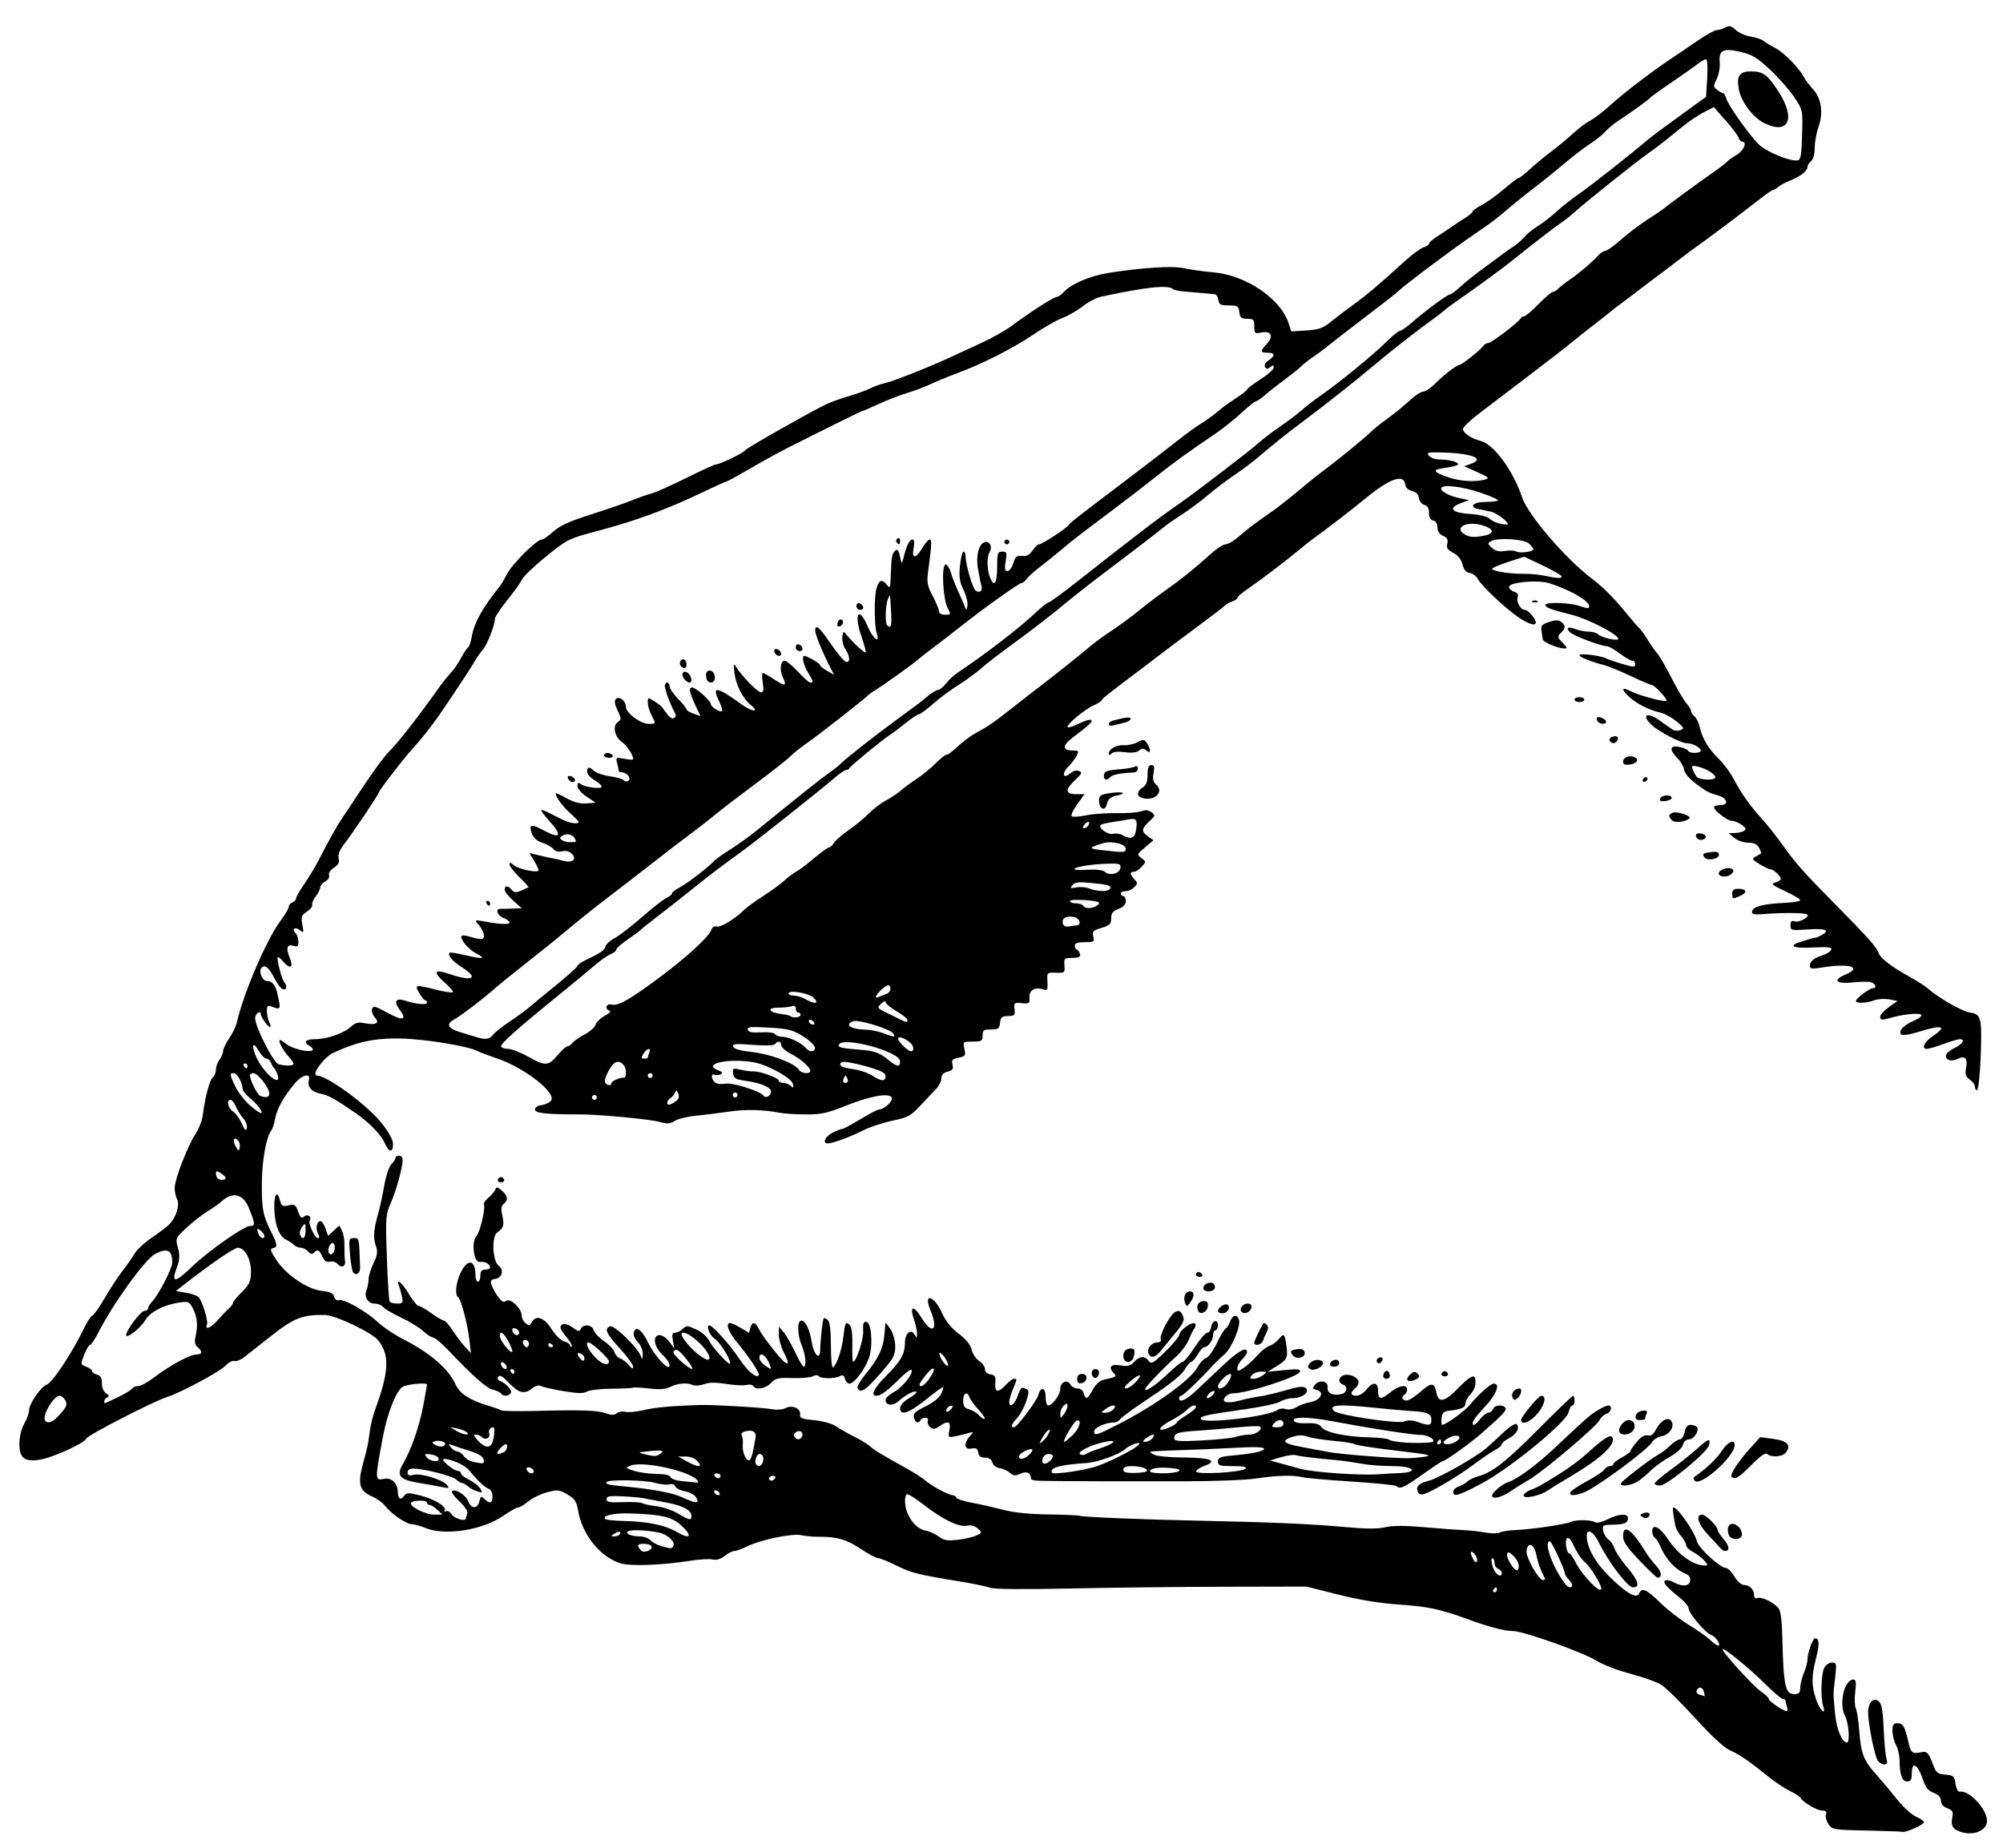 <?xml version="1.0" encoding="UTF-8" standalone="no"?>
<!-- Created with Inkscape (http://www.inkscape.org/) -->

<svg
   xmlns:dc="http://purl.org/dc/elements/1.1/"
   xmlns:cc="http://creativecommons.org/ns#"
   xmlns:rdf="http://www.w3.org/1999/02/22-rdf-syntax-ns#"
   xmlns:svg="http://www.w3.org/2000/svg"
   xmlns="http://www.w3.org/2000/svg"
   xmlns:sodipodi="http://sodipodi.sourceforge.net/DTD/sodipodi-0.dtd"
   xmlns:inkscape="http://www.inkscape.org/namespaces/inkscape"
   width="233mm"
   height="215mm"
   viewBox="0 0 825.591 761.811"
   id="svg10410"
   version="1.1"
   inkscape:version="0.91 r13725"
   sodipodi:docname="pencilinhand-1922.svg">
  <defs
     id="defs10412" />
  <sodipodi:namedview
     id="base"
     pagecolor="#ffffff"
     bordercolor="#666666"
     borderopacity="1.0"
     inkscape:pageopacity="0.0"
     inkscape:pageshadow="2"
     inkscape:zoom="0.70357774"
     inkscape:cx="363.50602"
     inkscape:cy="307.25397"
     inkscape:document-units="px"
     inkscape:current-layer="layer1"
     showgrid="false"
     fit-margin-top="0"
     fit-margin-left="0"
     fit-margin-right="0"
     fit-margin-bottom="0"
     inkscape:window-width="1916"
     inkscape:window-height="1035"
     inkscape:window-x="4"
     inkscape:window-y="1"
     inkscape:window-maximized="1" />
  <g
     inkscape:label="Layer 1"
     inkscape:groupmode="layer"
     id="layer1"
     transform="translate(1064.993,-152.373)">
    <path
       style="fill:#000000"
       d="m -256.407,907.719 c -3.642,-1.058 -4.607,-2.572 -3.899,-6.114 0.464,-2.321 0.126,-2.939 -2.066,-3.772 -1.686,-0.641 -2.621,-1.75 -2.621,-3.108 0,-1.427 -0.97,-2.478 -2.991,-3.241 -2.304,-0.87 -3.35,-2.208 -4.551,-5.826 -1.984,-5.973 -4.457,-7.272 -4.457,-2.34 0,2.73 -0.401,3.469 -1.883,3.469 -2.133,0 -3.065,-2.524 -3.138,-8.5 -0.027,-2.2 -0.692,-5.125 -1.478,-6.5 -0.786,-1.375 -1.445,-3.962 -1.465,-5.75 -0.028,-2.563 0.375,-3.25 1.906,-3.25 2.433,0 3.152,1.166 4.599,7.464 1.152,5.013 1.512,5.285 5.827,4.413 1.954,-0.395 2.695,0.533 4.649,5.818 0.995,2.691 1.758,3.244 4.833,3.5 3.327,0.277 3.698,0.615 4.183,3.804 0.314,2.068 1.043,3.394 1.78,3.24 3.781,-0.788 11.188,7.176 11.188,12.029 0,3.84 -5.214,6.174 -10.415,4.663 z m -39.238,-0.679 c -13.711,-0.297 -14.202,-0.382 -15.739,-2.727 -0.872,-1.331 -1.318,-3.119 -0.99,-3.973 0.427,-1.114 -0.027,-1.552 -1.607,-1.552 -2.122,0 -8.149,-3.568 -8.854,-5.241 -0.188,-0.447 -2.213,-1.75 -4.5,-2.894 -2.287,-1.145 -6.183,-3.728 -8.658,-5.74 -7.911,-6.432 -11.845,-9.14 -15.839,-10.904 -2.531,-1.118 -7.607,-5.801 -14.481,-13.36 -5.821,-6.401 -12.114,-12.585 -13.984,-13.74 -1.87,-1.156 -7.536,-3.176 -12.592,-4.489 -5.055,-1.313 -11.311,-3.705 -13.902,-5.316 -5.795,-3.602 -30.278,-12.316 -34.605,-12.316 -3.505,0 -10.01,-1.722 -19.097,-5.054 -10.9,-3.997 -15.872,-5.041 -28,-5.881 -7.863,-0.544 -16.481,-1.963 -25,-4.116 l -13,-3.285 -34,0.075 c -18.7,0.041 -47.458,0.367 -63.907,0.725 -18.561,0.403 -30.89,0.282 -32.5,-0.32 -1.426,-0.534 -7.093,-1.707 -12.593,-2.608 -17.18,-2.814 -19.887,-3.495 -26.027,-6.553 -3.285,-1.636 -6.648,-2.989 -7.473,-3.007 -0.825,-0.018 -4.166,-1.804 -7.425,-3.969 -5.795,-3.85 -9.83,-4.969 -17.575,-4.872 -1.925,0.024 -4.966,-0.273 -6.759,-0.66 -3.793,-0.819 -16.828,1.902 -22.451,4.688 -2.041,1.011 -4.342,1.838 -5.115,1.838 -0.773,0 -2.567,0.914 -3.988,2.032 -1.667,1.311 -3.399,1.83 -4.885,1.462 -1.266,-0.314 -5.452,-0.076 -9.302,0.529 -12.128,1.904 -24.888,2.335 -28.997,0.979 -8.372,-2.763 -15.594,-11.901 -17.274,-21.856 -0.61,-3.613 -1.36,-4.717 -4.398,-6.48 -3.346,-1.941 -4.074,-2.015 -8.395,-0.859 -2.602,0.696 -6.05,2.374 -7.66,3.73 -1.611,1.355 -3.453,2.464 -4.093,2.464 -0.641,0 -3.419,1.552 -6.173,3.448 -8.69,5.983 -24.13,8.408 -32.163,5.052 -1.975,-0.825 -4.415,-1.5 -5.423,-1.5 -2.332,0 -8.446,-4.125 -11.082,-7.476 -1.114,-1.416 -3.557,-3.214 -5.43,-3.997 -5.22,-2.181 -6.084,-5.151 -3.859,-13.26 1.021,-3.722 1.961,-7.442 2.089,-8.267 0.128,-0.825 0.528,-3.508 0.889,-5.963 0.361,-2.454 1.247,-6.054 1.967,-8 5.863,-15.829 6.202,-22.729 1.416,-28.858 -2.462,-3.153 -17.584,-10.386 -21.913,-10.481 -9.087,-0.199 -12.804,1.216 -21.792,8.297 -4.789,3.773 -9.957,7.837 -11.483,9.03 -1.527,1.193 -3.391,1.933 -4.144,1.644 -0.752,-0.289 -2.428,0.613 -3.724,2.005 -2.222,2.386 -18.709,11.22 -23.946,12.831 -5.405,1.663 -32.788,15.734 -33.321,17.122 -0.756,1.971 -13.938,7.939 -19.335,8.754 -6.223,0.94 -8.254,-0.682 -8.254,-6.591 0,-2.875 0.784,-6.125 2,-8.29 1.1,-1.958 2,-4.488 2,-5.621 0,-2.549 4.9,-9.651 7.184,-10.411 2.371,-0.789 10.383,-12.859 15.414,-23.218 1.402,-2.888 2.946,-5.25 3.431,-5.25 0.485,0 2.784,-3.263 5.109,-7.25 2.325,-3.987 5.642,-9.05 7.37,-11.25 1.728,-2.2 3.932,-5.35 4.897,-7 0.965,-1.65 4.081,-4.575 6.925,-6.5 2.844,-1.925 6.124,-4.4 7.289,-5.5 2.884,-2.723 4.626,-8.176 3.364,-10.533 -0.54,-1.01 -0.98,-3.103 -0.978,-4.651 0.01,-3.55 5.332,-17.356 8.602,-22.298 1.36,-2.056 2.697,-5.488 2.971,-7.628 0.975,-7.618 2.768,-14.432 4.085,-15.525 0.735,-0.61 1.337,-2.094 1.337,-3.296 0,-1.203 0.661,-3.06 1.468,-4.128 0.807,-1.068 1.482,-2.666 1.5,-3.552 0.018,-0.886 1.151,-3.26 2.519,-5.276 1.368,-2.016 2.763,-4.891 3.1,-6.39 2.71,-12.056 12.374,-34.554 18.092,-42.118 1.827,-2.417 3.321,-4.956 3.321,-5.643 0,-0.687 0.675,-1.508 1.5,-1.825 0.825,-0.317 1.5,-1.044 1.5,-1.617 0,-0.573 1.483,-3.175 3.295,-5.781 1.812,-2.607 4.462,-6.99 5.887,-9.74 5.024,-9.693 7.456,-14.037 9.874,-17.64 1.344,-2.002 5.53,-8.302 9.303,-14 3.773,-5.698 8.273,-11.737 10,-13.421 3.701,-3.607 12.072,-14.367 21.348,-27.439 0.976,-1.375 2.821,-3.625 4.101,-5 1.28,-1.375 3.19,-4.157 4.245,-6.182 1.055,-2.025 2.335,-3.94 2.845,-4.255 0.51,-0.315 1.245,-2.483 1.633,-4.818 0.902,-5.424 4.574,-11.967 11.47,-20.438 0.534,-0.656 1.919,-3.012 3.078,-5.235 2.179,-4.18 12.19,-14.068 14.251,-14.077 0.643,-0.003 2.762,-1.465 4.709,-3.25 2.617,-2.4 6.656,-4.239 15.5,-7.058 6.578,-2.097 14.211,-4.727 16.961,-5.845 2.75,-1.118 6.35,-2.376 8,-2.796 1.65,-0.42 8.108,-3.302 14.351,-6.405 6.243,-3.103 11.825,-5.641 12.404,-5.641 1.557,0 11.515,-4.843 11.908,-5.791 0.307,-0.742 23.681,-14.066 32.618,-18.593 2.046,-1.036 6.445,-2.667 9.775,-3.624 3.331,-0.957 7.381,-2.417 9,-3.245 1.619,-0.828 4.393,-1.818 6.165,-2.199 3.375,-0.727 18.337,-6.659 27.445,-10.882 2.934,-1.36 8.709,-4.032 12.834,-5.936 4.125,-1.905 9.525,-4.975 12,-6.822 7.471,-5.575 17.334,-11.907 18.548,-11.907 0.628,0 1.999,-0.964 3.047,-2.142 2.838,-3.191 10.882,-6.602 18.319,-7.768 14.089,-2.21 26.526,-2.983 31.086,-1.933 2.475,0.57 7.902,1.33 12.059,1.69 13.371,1.156 27.674,10.755 30.989,20.797 l 1.18,3.575 6.198,-0.395 c 5.16,-0.329 6.858,-0.931 10.136,-3.595 2.166,-1.76 6.413,-4.989 9.438,-7.176 5.47,-3.954 10.119,-7.892 20.87,-17.679 3.097,-2.819 6.643,-5.437 7.88,-5.817 1.238,-0.381 2.25,-1.067 2.25,-1.526 0,-0.459 1.666,-1.891 3.703,-3.183 2.036,-1.292 4.64,-3.024 5.785,-3.849 1.145,-0.825 3.526,-2.4 5.291,-3.5 1.765,-1.1 3.211,-2.328 3.215,-2.73 0.003,-0.401 1.694,-1.601 3.756,-2.666 2.062,-1.065 6.149,-3.999 9.082,-6.52 2.932,-2.521 5.657,-4.584 6.055,-4.584 0.398,0 2.498,-1.636 4.668,-3.635 2.17,-1.999 6.195,-5.327 8.945,-7.394 2.75,-2.067 6.788,-5.422 8.974,-7.455 2.186,-2.033 5.336,-4.388 7,-5.234 1.664,-0.845 5.554,-3.842 8.643,-6.66 5.352,-4.88 17.359,-14.045 24.883,-18.993 1.925,-1.266 6.542,-4.4 10.26,-6.966 3.718,-2.565 7.46,-4.664 8.316,-4.664 0.856,0 2.469,-0.489 3.585,-1.086 1.64,-0.877 2.462,-0.678 4.291,1.04 1.244,1.169 4.014,2.393 6.156,2.721 2.141,0.328 4.568,1.156 5.393,1.84 0.825,0.684 2.984,1.996 4.798,2.915 3.45,1.748 9.755,8.159 11.695,11.891 0.623,1.198 2.321,3.459 3.772,5.024 3.457,3.726 4.35,9.768 2.295,15.53 -0.858,2.407 -1.561,6.289 -1.561,8.628 0,2.559 -0.597,4.747 -1.5,5.497 -0.825,0.685 -1.5,1.765 -1.5,2.4 0,1.623 -2.887,3.908 -7,5.54 -1.925,0.764 -4.21,1.99 -5.079,2.724 -0.868,0.734 -1.887,1.335 -2.264,1.335 -0.377,0 -3.113,1.913 -6.08,4.25 -6.294,4.958 -21.765,16.588 -24.908,18.723 -1.193,0.81 -4.643,3.387 -7.668,5.725 -3.025,2.339 -7.198,5.501 -9.274,7.027 -2.076,1.526 -5.51,4.125 -7.633,5.775 -2.123,1.65 -5.065,3.872 -6.54,4.938 -1.474,1.066 -3.514,2.641 -4.534,3.5 -1.019,0.859 -4.2,3.362 -7.068,5.562 -2.868,2.2 -7.121,5.575 -9.451,7.5 -2.33,1.925 -10.166,8 -17.414,13.5 -7.248,5.5 -16.307,12.388 -20.132,15.307 -3.825,2.919 -6.954,5.905 -6.954,6.635 0,1.624 3.521,4 7.313,4.935 5.373,1.324 13.415,12.269 17.046,23.198 2.412,7.262 17.744,25.17 28.641,33.453 4.971,3.778 9.314,8.158 14.846,14.971 2.01,2.475 4.168,4.95 4.795,5.5 0.628,0.55 2.276,2.841 3.662,5.09 1.386,2.25 3.137,4.725 3.891,5.5 0.754,0.775 3.328,5.235 5.721,9.91 2.392,4.675 5.19,9.429 6.217,10.564 1.027,1.135 1.868,2.543 1.868,3.128 0,0.585 0.646,1.599 1.436,2.255 0.79,0.655 1.726,2.515 2.082,4.133 1.056,4.807 3.626,9.191 7.677,13.096 2.097,2.021 4.962,5.846 6.367,8.5 3.292,6.217 6.473,10.73 11.509,16.325 2.228,2.475 5.823,6.975 7.99,10 6.283,8.772 8.704,11.524 21.939,24.942 14.378,14.577 17.574,18.172 18.42,20.724 0.678,2.045 5.548,5.71 13.08,9.842 2.75,1.509 5.9,3.537 7,4.507 4.454,3.928 14.209,9.515 17.433,9.984 2.778,0.405 3.592,1.072 4.267,3.5 1.022,3.675 -0.146,28.5 -1.341,28.5 -0.472,0 -0.859,-0.649 -0.859,-1.443 0,-0.794 -0.956,-2.113 -2.124,-2.931 -1.741,-1.22 -2.007,-2.114 -1.472,-4.964 0.721,-3.845 -0.598,-5.064 -3.732,-3.449 -1.005,0.518 -2.468,0.696 -3.25,0.396 -2.483,-0.953 -1.539,-3.182 2.078,-4.907 3.454,-1.647 4.695,-3.701 2.236,-3.701 -0.695,0 -3.726,0.9 -6.736,2 -3.009,1.1 -6.041,2 -6.736,2 -2.435,0 -1.232,-2.764 2.229,-5.121 6.298,-4.289 4.242,-4.986 -5.637,-1.911 -3.873,1.206 -6.68,1.609 -7.247,1.042 -1.296,-1.296 1.033,-3.834 5.061,-5.517 1.831,-0.765 3.33,-1.821 3.33,-2.347 0,-1.097 -6.601,-0.629 -11.902,0.843 -4.672,1.298 -5.098,1.27 -5.098,-0.33 0,-0.737 1.604,-2.482 3.565,-3.877 l 3.565,-2.536 -3.441,-0.646 c -1.893,-0.355 -4.651,-0.186 -6.13,0.377 -3.218,1.224 -7.558,1.344 -7.558,0.21 0,-1.032 5.575,-5.188 6.96,-5.188 1.65,0 1.208,-1.722 -0.623,-2.424 -0.915,-0.351 -4.231,-0.348 -7.37,0.007 -7.025,0.795 -8.879,-0.886 -3.469,-3.147 7.511,-3.138 1.808,-4.866 -9.747,-2.952 -3.921,0.65 -4.75,0.523 -4.75,-0.727 0,-1.879 1.632,-3.21 5.438,-4.437 1.616,-0.521 3.131,-1.527 3.368,-2.237 0.335,-1.005 -1.367,-1.197 -7.711,-0.868 -8.311,0.431 -10.386,-0.706 -4.532,-2.483 1.616,-0.49 3.505,-1.069 4.198,-1.285 0.693,-0.216 1.368,-0.33 1.5,-0.252 0.132,0.078 1.265,-0.407 2.518,-1.078 3.776,-2.021 1.666,-2.884 -5.755,-2.353 -6.722,0.481 -7.023,0.408 -7.023,-1.699 0,-1.666 0.438,-2.063 1.802,-1.63 1.82,0.578 6.163,-1.806 5.144,-2.824 -0.708,-0.708 -9.804,-0.834 -17.255,-0.239 -4.976,0.397 -5.763,0.23 -5.494,-1.166 0.368,-1.909 4.704,-3.002 13.551,-3.416 3.437,-0.161 6.25,-0.658 6.25,-1.104 1.4e-4,-0.446 -2.812,-2.119 -6.25,-3.717 -5.362,-2.493 -5.93,-2.998 -4,-3.555 1.238,-0.357 2.25,-1.015 2.25,-1.461 0,-1.173 -2.957,-3.955 -4.203,-3.955 -0.583,0 -2.625,-0.967 -4.538,-2.149 -3.157,-1.951 -3.306,-2.241 -1.618,-3.147 1.023,-0.549 2.008,-1.118 2.19,-1.265 0.182,-0.147 -0.171,-1.205 -0.785,-2.353 -0.791,-1.477 -2.094,-2.085 -4.47,-2.085 -1.868,0 -4.4,-0.871 -5.715,-1.967 l -2.361,-1.967 2.5,-0.049 c 1.375,-0.027 3.108,-0.434 3.852,-0.905 1.059,-0.671 0.849,-1.209 -0.973,-2.485 -1.278,-0.895 -3.09,-1.628 -4.025,-1.628 -2.026,0 -8.215,-4.976 -7.306,-5.874 0.348,-0.344 1.604,-0.626 2.792,-0.626 3.237,0 2.625,-2.811 -0.84,-3.862 -4.702,-1.427 -4.749,-1.452 -9.5,-4.965 -2.717,-2.009 -4.639,-4.282 -4.851,-5.737 -0.193,-1.325 -1.43,-3.489 -2.75,-4.809 -3.539,-3.539 -3.184,-5.455 0.851,-4.585 1.788,0.386 3.4,1.096 3.583,1.579 0.455,1.198 5.167,1.119 5.167,-0.086 0,-1.243 -3.347,-3.035 -5.67,-3.035 -2.603,0 -12.018,-4.961 -14.917,-7.86 -3.939,-3.939 -1.331,-5.064 3.601,-1.553 2.249,1.602 4.68,3.321 5.402,3.821 0.722,0.5 2.161,0.582 3.198,0.183 1.692,-0.652 1.526,-1.024 -1.614,-3.616 -1.925,-1.589 -4.848,-3.194 -6.496,-3.566 -4.611,-1.041 -9.721,-3.566 -12.754,-6.302 -3.604,-3.252 -3.506,-4.549 0.199,-2.633 3.573,1.847 14.204,4.706 14.903,4.007 0.595,-0.595 -4.871,-6.481 -6.018,-6.481 -0.435,0 -4.288,-1.643 -8.563,-3.651 -4.275,-2.008 -9.122,-4.012 -10.772,-4.452 -5.993,-1.6 -10.5,-3.404 -10.5,-4.203 0,-0.912 8.661,0.133 11,1.327 0.825,0.421 3.862,1.464 6.75,2.318 4.531,1.34 5.25,1.354 5.25,0.106 0,-0.795 -0.562,-1.459 -1.25,-1.474 -0.688,-0.015 -3.018,-1.365 -5.178,-3 -2.16,-1.635 -4.521,-2.972 -5.246,-2.972 -2.367,0 -13.747,-4.279 -15.173,-5.704 -1.945,-1.945 -0.925,-2.54 2.274,-1.324 1.487,0.565 3.934,1.028 5.439,1.028 1.504,0 3.22,0.485 3.813,1.078 1.393,1.393 8.322,2.966 8.322,1.889 0,-1.809 -12.504,-8.263 -19.285,-9.954 -8.525,-2.126 -10.715,-2.948 -10.715,-4.024 0,-1.301 9.987,-0.984 14.149,0.45 3.177,1.094 3.851,1.097 3.851,0.012 0,-2.166 -7.736,-6.624 -16.282,-9.383 -4.772,-1.54 -16.718,-0.482 -16.718,1.481 0,0.724 0.933,1.612 2.072,1.974 1.302,0.413 1.861,1.209 1.504,2.14 -0.744,1.938 1.105,5.337 2.903,5.337 1.364,0 4.522,3.647 4.522,5.223 0,1.604 -3.04,0.681 -7.2,-2.187 -5.552,-3.827 -15.179,-12.914 -16.651,-15.716 -0.63,-1.199 -2.132,-2.324 -3.338,-2.5 -1.515,-0.221 -2.451,-1.321 -3.028,-3.557 -0.541,-2.101 -1.883,-3.78 -3.82,-4.781 -2.333,-1.206 -2.865,-2.029 -2.431,-3.763 0.415,-1.659 -0.024,-2.471 -1.739,-3.219 -1.499,-0.654 -2.3,-1.862 -2.313,-3.49 -0.012,-1.556 -0.669,-2.615 -1.75,-2.823 -1.151,-0.222 -1.731,-1.274 -1.731,-3.143 0,-1.928 -0.601,-2.967 -1.915,-3.311 -1.053,-0.275 -2.066,-1.547 -2.25,-2.826 -0.218,-1.516 -1.205,-2.527 -2.835,-2.907 -1.581,-0.368 -2.617,-1.394 -2.82,-2.791 -0.641,-4.429 -6.527,-2.266 -16.727,6.147 -5.535,4.565 -15.699,12.392 -21.614,16.644 -1.148,0.825 -3.718,2.871 -5.713,4.546 -5.04,4.234 -15.793,12.394 -20.876,15.842 -2.337,1.586 -4.25,3.242 -4.25,3.68 0,0.438 -0.897,1.081 -1.994,1.43 -1.097,0.348 -2.559,1.18 -3.25,1.849 -0.691,0.669 -5.756,4.549 -11.256,8.621 -5.5,4.073 -11.496,8.558 -13.325,9.968 -1.829,1.41 -5.714,4.363 -8.633,6.563 -14.931,11.253 -17.068,12.939 -17.383,13.712 -0.188,0.461 -1.763,1.467 -3.5,2.237 -3.726,1.651 -11.403,8.115 -10.604,8.929 0.305,0.31 2.461,-0.379 4.792,-1.532 2.33,-1.153 4.549,-1.784 4.931,-1.403 0.68,0.68 -0.674,1.953 -7.854,7.384 -4.094,3.097 -4.053,5.173 0.102,5.173 2.652,0 2.772,0.162 1.667,2.263 -0.655,1.245 -2.22,3.286 -3.477,4.536 -2.732,2.716 -1.944,5.171 0.849,2.644 1.115,-1.01 2.565,-1.417 3.612,-1.016 1.523,0.584 1.334,1.059 -1.463,3.672 -4.284,4.004 -4.189,5.9 0.295,5.9 l 3.506,0 -3.027,4.179 c -1.665,2.298 -2.68,4.505 -2.256,4.903 0.424,0.398 3.021,0.247 5.771,-0.336 2.75,-0.583 8.477,-0.997 12.727,-0.919 4.25,0.077 8.816,-0.273 10.147,-0.779 1.685,-0.641 2.963,-0.522 4.21,0.39 1.685,1.232 1.633,1.457 -0.897,3.801 -3.266,3.027 -3.354,4.182 -0.471,6.201 l 2.217,1.553 -3.467,2.929 c -3.38,2.856 -3.417,2.966 -1.48,4.414 1.951,1.457 1.952,1.522 0.095,3.575 -1.04,1.15 -2.497,2.09 -3.237,2.09 -1.763,0 -1.7,0.95 0.202,3.052 1.398,1.545 1.391,1.866 -0.071,3.329 -0.89,0.89 -2.487,1.619 -3.547,1.619 -1.061,0 -1.929,0.45 -1.929,1 0,0.55 0.45,1 1,1 0.55,0 1,0.939 1,2.087 0,1.4 -0.987,2.459 -3,3.219 -2.328,0.879 -3,1.746 -3,3.873 0,2.329 -0.598,2.92 -3.981,3.933 -3.477,1.042 -3.906,1.49 -3.392,3.54 0.547,2.178 0.293,2.347 -3.519,2.347 -2.878,0 -4.108,0.424 -4.108,1.417 0,0.779 0.416,1.567 0.925,1.75 0.509,0.183 1.071,1.008 1.25,1.832 0.24,1.108 -0.587,1.499 -3.175,1.5 -3.301,10e-4 -3.487,0.178 -3.265,3.114 0.226,2.988 0.085,3.108 -3.5,3 -3.717,-0.112 -3.734,-0.094 -3.508,3.697 0.202,3.385 0.006,3.74 -1.75,3.183 -3.443,-1.093 -5.86,0.314 -5.659,3.293 0.168,2.481 -0.082,2.669 -3.151,2.37 -3.123,-0.304 -3.312,-0.148 -3,2.469 0.298,2.504 0.022,2.798 -2.667,2.834 -2.517,0.034 -3.051,0.483 -3.316,2.79 -0.277,2.405 -0.748,2.75 -3.75,2.75 -2.996,0 -3.434,0.319 -3.434,2.5 0,2.258 -0.395,2.5 -4.079,2.5 -4.015,0 -4.069,0.048 -3.419,3.009 0.606,2.757 0.404,3.06 -2.409,3.623 -2.578,0.516 -2.979,0.974 -2.505,2.864 0.453,1.805 0.055,2.378 -2.012,2.896 -1.758,0.441 -2.576,1.322 -2.576,2.772 0,1.169 -0.927,3.073 -2.061,4.231 -1.134,1.158 -4.067,4.269 -6.519,6.913 -4.015,4.33 -5.161,4.954 -11.54,6.284 -3.895,0.812 -9.254,2.577 -11.908,3.922 -5.269,2.67 -12.745,5.448 -14.722,5.471 -2.447,0.029 -1.198,-2.865 1.904,-4.412 1.734,-0.865 3.543,-1.573 4.018,-1.573 0.475,0 3.827,-1.8 7.449,-4 3.621,-2.2 7.101,-4.01 7.732,-4.022 2.2,-0.043 5.961,-3.663 5.156,-4.964 -1.222,-1.978 -8.867,-0.581 -19.009,3.474 -7.63,3.051 -10.141,3.59 -16.5,3.54 -4.125,-0.032 -8.85,-0.328 -10.5,-0.658 -6.689,-1.337 -14.282,-1.522 -20.954,-0.513 -3.876,0.587 -9.971,1.346 -13.546,1.687 -3.575,0.341 -7.575,1.31 -8.889,2.152 -1.912,1.225 -3.111,1.318 -6,0.463 -3.903,-1.154 -25.482,-3.184 -33.611,-3.161 -13.297,0.037 -18,-0.485 -18,-2 0,-0.883 1.102,-1.627 2.677,-1.809 1.472,-0.17 3.23,-0.976 3.906,-1.791 2.563,-3.088 -10.779,-13.592 -22.118,-17.411 -3.535,-1.191 -7.206,-2.582 -8.158,-3.091 -3.836,-2.053 -21.89,-4.991 -31.807,-5.176 -10.605,-0.198 -18.014,1.392 -27.666,5.936 -3.929,1.85 -9.291,9.342 -6.686,9.342 3.271,0 15.241,8.112 22.824,15.467 4.846,4.701 8.509,10.198 8.519,12.783 0.013,3.734 -1.792,3.468 -3.454,-0.508 -1.356,-3.245 -6.434,-8.464 -11.92,-12.251 -8.2,-5.66 -11.312,-7.399 -14.221,-7.944 -3.866,-0.725 -5.813,-2.838 -5.106,-5.541 0.862,-3.296 -2.722,-2.436 -5.935,1.422 -4.528,5.439 -7.21,10.278 -7.939,14.324 -0.371,2.062 -1.101,4.286 -1.621,4.942 -2.023,2.554 -3.778,12.235 -3.865,21.311 -0.103,10.816 0.408,13.596 3.714,20.212 2.774,5.551 2.886,6.527 0.799,6.96 -1.261,0.262 -0.981,1.193 1.471,4.887 4.085,6.154 12.744,12.031 18.721,12.704 3.455,0.389 4.756,1.007 5.13,2.434 0.285,1.089 1.079,1.69 1.844,1.396 1.928,-0.74 11.175,4.45 16.056,9.012 2.29,2.14 7.074,5.361 10.632,7.157 10.767,5.436 18.611,12.182 21.374,18.383 1.75,3.929 5.771,6.602 13.33,8.865 2.475,0.741 4.95,1.628 5.5,1.973 0.55,0.344 6.85,0.474 14,0.288 19.265,-0.5 25.647,-0.291 29.184,0.957 2.365,0.834 3.536,0.831 4.552,-0.012 0.752,-0.624 2.325,-0.885 3.495,-0.579 1.17,0.306 4.521,-0.004 7.448,-0.689 4.908,-1.149 11.35,-1.749 22.821,-2.126 5.715,-0.188 26.498,1.02 30.645,1.781 1.73,0.317 4.092,0.07 5.25,-0.55 2.654,-1.421 6.297,0.278 5.887,2.746 -0.231,1.393 0.817,1.803 5.833,2.283 3.579,0.343 7.311,1.398 9,2.544 1.587,1.077 5.003,3.012 7.591,4.299 2.588,1.287 5.513,3.084 6.5,3.993 1.662,1.531 4.363,3.159 16.294,9.818 2.475,1.381 5.4,3.308 6.5,4.28 2.467,2.182 9.55,5.979 11.152,5.979 0.65,0 1.332,0.45 1.515,1 0.183,0.55 3.033,1.491 6.333,2.091 3.3,0.6 9.039,1.898 12.754,2.886 4.467,1.187 10.878,1.852 18.933,1.963 6.699,0.092 12.461,0.342 12.806,0.555 0.827,0.511 26.75,1.566 50.507,2.055 28.442,0.585 45.662,1.341 58.94,2.586 8.407,0.789 13.289,0.811 16.5,0.076 3.176,-0.727 8.203,-0.722 16.56,0.016 6.6,0.583 13.8,1.122 16,1.198 2.2,0.076 6.106,0.508 8.679,0.959 2.573,0.451 5.268,0.456 5.989,0.011 0.72,-0.445 3.565,-0.902 6.321,-1.015 6.856,-0.282 20.571,-2.298 23.011,-3.383 2.244,-0.998 8.417,-0.859 10.102,0.227 0.606,0.391 2.839,-0.175 4.961,-1.257 4.567,-2.328 8.436,-2.57 8.436,-0.527 0,2.05 -1.318,2.618 -6.3,2.718 -4.064,0.082 -4.343,0.259 -3.916,2.493 0.253,1.323 1.24,2.955 2.194,3.626 0.954,0.672 2.08,2.346 2.503,3.721 0.423,1.375 2.737,4.822 5.143,7.659 4.744,5.595 5.534,8.341 2.401,8.341 -2.14,0 -10.273,-10.748 -14.072,-18.596 -2.137,-4.415 -4.966,-5.935 -4.939,-2.654 0.04,4.832 3.421,10.924 9.291,16.74 6.992,6.929 11.403,9.433 12.335,7.004 0.991,-2.583 3.104,-1.659 8.591,3.756 2.926,2.888 8.233,7.016 11.794,9.174 3.561,2.158 7.548,4.971 8.861,6.25 1.312,1.279 2.791,2.326 3.285,2.326 1.507,0 -1.047,-3.826 -2.959,-4.433 -2.261,-0.717 -9.213,-8.957 -9.213,-10.919 0,-0.809 -1.462,-2.638 -3.25,-4.065 -4.657,-3.717 -6.75,-5.813 -6.75,-6.759 0,-1.082 1.711,-1.049 3.816,0.073 3.617,1.928 6.452,1.705 6.803,-0.536 0.249,-1.589 -0.435,-2.457 -2.662,-3.38 -3.505,-1.452 -7.466,-5.872 -9.391,-10.481 -0.749,-1.791 -1.857,-3.564 -2.463,-3.938 -0.606,-0.375 -1.102,-1.588 -1.102,-2.695 0,-3.396 3.224,-1.746 6.565,3.36 4.12,6.296 10.409,10.772 15.137,10.772 1.384,0 1.343,-0.293 -0.295,-2.102 -1.046,-1.156 -3.141,-2.743 -4.655,-3.526 -1.514,-0.783 -2.752,-2.018 -2.752,-2.745 0,-0.727 -0.912,-2.373 -2.027,-3.659 -1.115,-1.286 -2.213,-3.267 -2.439,-4.403 -0.885,-4.438 -1.238,-7.566 -0.853,-7.566 1.815,0 8.805,10.1 9.837,14.215 0.672,2.676 9.558,10.785 11.819,10.785 0.806,0 2.395,1.575 3.531,3.5 1.166,1.977 2.863,3.5 3.899,3.5 2.323,0 4.234,1.881 4.234,4.169 0,1.111 0.524,1.567 1.41,1.228 1.653,-0.634 6.641,1.755 8.605,4.121 0.928,1.118 1.45,5.083 1.622,12.316 0.471,19.814 1.185,23.167 4.931,23.167 1.936,0 2.433,-0.517 2.433,-2.532 0,-1.393 0.675,-4.148 1.5,-6.122 0.825,-1.975 1.5,-4.516 1.5,-5.647 0,-2.658 2.182,-8.699 3.142,-8.699 1.752,0 1.875,2.386 0.416,8.079 -1.97,7.69 -1.962,11.378 0.036,17.242 1.562,4.585 4.253,6.901 2.82,2.428 -1.095,-3.42 -0.772,-13.213 0.515,-15.618 0.628,-1.173 2.048,-2.132 3.156,-2.132 1.88,0 1.967,0.416 1.303,6.25 -0.826,7.256 -0.828,6.307 0.021,15.108 0.601,6.233 2.808,11.525 4.842,11.611 1.385,0.058 0.767,-8.036 -0.854,-11.169 -2.518,-4.87 -0.181,-14.799 3.484,-14.799 1.095,0 1.267,1.112 0.792,5.126 -0.334,2.819 -0.23,5.857 0.231,6.75 0.461,0.893 1.102,5.031 1.425,9.195 0.74,9.547 1.764,12.195 6.975,18.044 2.309,2.591 6.223,7.261 8.698,10.377 2.475,3.116 5.963,6.282 7.75,7.036 1.788,0.754 3.25,1.794 3.25,2.313 0,0.973 -7.474,4.331 -8.77,3.939 -0.401,-0.121 -7.098,-0.358 -14.882,-0.527 z m -32.74,-50.835 c -0.334,-0.87 -0.607,-1.995 -0.607,-2.5 0,-0.505 -0.501,-0.918 -1.114,-0.918 -0.613,0 -4.035,-2.906 -7.605,-6.459 -6.344,-6.313 -17.281,-15.186 -17.281,-14.019 0,1.29 12.559,15.125 15.673,17.264 1.83,1.257 3.327,2.676 3.327,3.152 0,0.936 5.952,5.018 7.357,5.045 0.471,0.009 0.584,-0.695 0.25,-1.565 z m -34.328,-6.459 c -0.545,-2.083 -2.358,-2.221 -3.022,-0.231 -0.202,0.607 0.445,1.314 1.438,1.571 0.993,0.257 1.876,0.52 1.962,0.584 0.086,0.064 -0.084,-0.802 -0.377,-1.925 z m -85.279,-41.959 c 0,-0.55 -0.198,-1 -0.441,-1 -0.243,0 -0.719,0.45 -1.059,1 -0.34,0.55 -0.141,1 0.441,1 0.582,0 1.059,-0.45 1.059,-1 z m 43,-0.54 c 0,-1.69 -4.607,-9.15 -6.637,-10.747 -1.314,-1.033 -3.318,-3.921 -4.455,-6.416 -1.344,-2.949 -2.409,-4.196 -3.043,-3.562 -1.01,1.01 -0.158,6.265 1.016,6.265 0.365,0 1.528,1.688 2.584,3.75 2.854,5.575 10.535,13.384 10.535,10.71 z m -12,-1.389 c 0,-0.511 -0.675,-1.604 -1.5,-2.429 -0.825,-0.825 -1.5,-1.87 -1.5,-2.321 2.4e-4,-1.539 -5.442,-13.321 -6.153,-13.321 -2.814,0 1.181,11.041 6.421,17.75 1.145,1.466 2.732,1.653 2.732,0.321 z m -11.238,-2.821 c -0.196,-0.412 -0.896,-1.875 -1.555,-3.25 -0.659,-1.375 -1.558,-4.3 -1.998,-6.5 -0.903,-4.519 -3.535,-5.507 -3.999,-1.5 -0.311,2.691 4.984,12 6.826,12 0.595,0 0.921,-0.338 0.725,-0.75 z m -17.762,-2.281 c 0,-0.567 -0.675,-1.29 -1.5,-1.607 -0.825,-0.317 -1.5,-1.427 -1.5,-2.469 0,-1.041 -0.408,-1.893 -0.906,-1.893 -0.51,0 -0.437,1.531 0.168,3.5 0.971,3.163 3.739,4.991 3.739,2.469 z m 7,-2.93 c 0,-1.079 -1.012,-2.908 -2.25,-4.065 -1.86,-1.74 -2.305,-1.838 -2.568,-0.567 -0.327,1.579 2.727,6.505 4.068,6.562 0.412,0.017 0.75,-0.851 0.75,-1.93 z m -18.048,-4.597 c -1.776,-2.14 -2.336,-1.027 -0.866,1.719 0.79,1.476 1.405,1.863 1.676,1.052 0.235,-0.705 -0.13,-1.952 -0.81,-2.772 z m -339.483,-3.492 c -0.71,-1.149 -5.469,-1.279 -5.469,-0.15 0,0.44 0.519,1.319 1.153,1.953 1.359,1.359 5.263,-0.272 4.316,-1.803 z m 9.07,-0.013 c 0.985,-1.593 -2.333,-4.733 -5.808,-5.496 -4.339,-0.953 -10.895,-1.315 -12.519,-0.692 -2.139,0.821 0.62,2.217 4.417,2.235 1.72,0.008 3.689,0.692 4.376,1.519 0.687,0.827 2.654,1.912 4.372,2.41 4.255,1.234 4.415,1.234 5.163,0.023 z m 125.046,-4.397 c 2.277,-1.181 2.28,-1.211 0.332,-2.88 -1.201,-1.029 -2.851,-1.465 -4.231,-1.118 -3.192,0.801 -10.086,-2.473 -17.634,-8.374 -3.546,-2.773 -6.809,-4.818 -7.25,-4.546 -1.093,0.675 -1.01,4.742 0.153,7.562 1.675,4.061 4.506,6.85 7.507,7.394 1.603,0.291 4.068,1.401 5.477,2.467 2.103,1.592 3.528,1.827 7.954,1.313 2.966,-0.344 6.427,-1.163 7.693,-1.819 z m -121.805,-4.103 c -3.828,-3.508 -8.402,-4.567 -21.28,-4.925 -6.672,-0.186 -11.418,0.903 -10.021,2.3 0.357,0.357 3.659,0.719 7.336,0.802 10.288,0.235 17.358,1.693 22.236,4.585 5.549,3.291 6.565,1.668 1.729,-2.763 z m -25.28,3.563 c 0.782,-1.266 -0.542,-1.266 -2.5,0 -1.293,0.835 -1.266,0.971 0.191,0.985 0.93,0.008 1.969,-0.435 2.309,-0.985 z m -63.5,-6.418 c 0,-0.23 0.261,-1.097 0.579,-1.928 0.361,-0.94 -0.841,-2.848 -3.187,-5.062 -2.071,-1.954 -3.459,-3.859 -3.083,-4.235 1.22,-1.22 5.706,1.551 6.686,4.13 1.223,3.216 3.784,3.239 4.587,0.042 0.546,-2.174 0.797,-2.294 2.09,-1 2.167,2.167 3.328,1.797 3.328,-1.061 0,-1.476 -0.72,-2.808 -1.728,-3.194 -1.648,-0.632 -4.57,-3.425 -8.133,-7.774 -1.624,-1.982 -7.459,-4.533 -10.21,-4.464 -1.742,0.044 4.019,4.952 5.821,4.959 0.688,0.003 1.25,0.462 1.25,1.021 0,0.559 1.495,1.729 3.322,2.6 1.827,0.871 3.881,2.478 4.563,3.571 1.131,1.811 1.036,1.925 -1.072,1.281 -1.272,-0.388 -3.023,-1.327 -3.892,-2.087 -0.868,-0.76 -1.958,-1.382 -2.421,-1.382 -0.463,0 -1.599,-0.685 -2.524,-1.521 -1.651,-1.494 -13.305,-4.427 -17.726,-4.461 -1.408,-0.011 -2.25,0.585 -2.25,1.591 0,1.217 0.609,1.455 2.502,0.98 2.982,-0.749 11.891,1.969 13.711,4.183 1.14,1.387 0.887,1.482 -2.213,0.836 -1.925,-0.401 -6.2,-1.17 -9.5,-1.71 -7.694,-1.257 -9.213,-3.025 -6.52,-7.589 3.455,-5.856 6.854,-15.568 8.46,-24.17 0.858,-4.598 1.56,-8.536 1.56,-8.75 0,-0.929 -7.719,-0.248 -9.922,0.875 -2.586,1.319 -6.345,10.635 -8.165,20.235 -3.493,18.43 -3.49,18.524 0.61,17.74 2.9,-0.554 5.392,1.891 5.444,5.343 0.045,2.919 1.122,3.675 2.518,1.766 1.055,-1.443 1.772,-1.473 6.599,-0.271 5.948,1.48 11.185,4.675 10.221,6.235 -0.34,0.55 -0.113,0.685 0.507,0.302 0.617,-0.381 1.695,0.224 2.395,1.345 1.054,1.688 5.792,3.014 5.792,1.621 z m 93,-0.927 c 0,-2.517 -3.487,-4.396 -10.5,-5.66 -3.85,-0.694 -7.9,-1.468 -9,-1.72 -1.1,-0.252 -5.037,-0.613 -8.75,-0.801 -5.487,-0.278 -6.75,-0.061 -6.75,1.159 0,1.214 1.293,1.448 6.757,1.225 3.716,-0.152 7.26,0.035 7.875,0.415 0.615,0.38 3.288,0.951 5.94,1.27 2.652,0.318 6.646,1.672 8.875,3.009 4.661,2.794 5.553,2.971 5.553,1.104 z m -104.77,-2.655 c -1.181,-1.1 -2.616,-2 -3.189,-2 -0.573,0 -1.042,-0.42 -1.042,-0.933 0,-1.147 -5.872,-1.083 -6.585,0.071 -0.87,1.408 5.887,4.855 9.524,4.858 l 3.439,0.004 -2.147,-2 z m 106.793,-4.957 c -0.591,-1.105 -2.6,-2.248 -4.615,-2.626 -1.962,-0.368 -3.81,-1.301 -4.106,-2.073 -0.321,-0.836 -1.28,-1.168 -2.371,-0.822 -1.008,0.32 -3.767,0.03 -6.132,-0.644 -4.024,-1.147 -18.599,-1.411 -19.655,-0.356 -0.903,0.903 0.37,1.228 7.356,1.879 11.761,1.096 19.718,2.613 23.956,4.567 5.52,2.544 6.898,2.563 5.567,0.075 z m 9.477,-2.043 c -0.34,-0.55 -1.068,-1 -1.618,-1 -0.55,0 -0.722,0.45 -0.382,1 0.34,0.55 1.068,1 1.618,1 0.55,0 0.722,-0.45 0.382,-1 z m -9.009,-5.014 c -2.287,-3.7 -22.243,-8.227 -27.456,-6.228 -2.425,0.93 -2.404,0.965 1.264,2.176 2.051,0.677 6.172,1.253 9.158,1.279 3.52,0.032 5.606,0.51 5.933,1.361 0.287,0.748 2.567,1.474 5.307,1.689 2.642,0.207 5.167,0.458 5.612,0.557 0.445,0.099 0.527,-0.276 0.182,-0.834 z m 32.009,-0.986 c 0.34,-0.55 -0.084,-1 -0.941,-1 -0.857,0 -1.559,0.45 -1.559,1 0,0.55 0.423,1 0.941,1 0.518,0 1.219,-0.45 1.559,-1 z m -22.5,-1 c 0,-0.55 -0.702,-1 -1.559,-1 -0.857,0 -1.281,0.45 -0.941,1 0.34,0.55 1.041,1 1.559,1 0.518,0 0.941,-0.45 0.941,-1 z m -77,-1.893 c 0,-0.491 -0.675,-1.152 -1.5,-1.469 -1.524,-0.585 -2.048,0.48 -0.833,1.695 0.956,0.956 2.333,0.822 2.333,-0.226 z m 67.5,-4.107 c -1.092,-1.206 -3.038,-1.983 -4.905,-1.958 l -3.095,0.042 3.5,1.916 c 4.797,2.626 6.877,2.626 4.5,10e-6 z m 26.896,0.41 c 0.66,-1.72 -0.008,-3.41 -1.348,-3.41 -1.12,0 -2.196,2.951 -1.492,4.09 0.863,1.396 2.163,1.084 2.84,-0.68 z m -115.058,-1.225 c -0.3,-1.149 -2.376,-2.405 -5.656,-3.423 -2.85,-0.884 -6.082,-1.952 -7.182,-2.372 -1.778,-0.679 -1.847,-0.577 -0.628,0.923 0.755,0.928 1.967,1.687 2.693,1.687 0.726,0 1.92,0.855 2.652,1.901 1.165,1.663 3.166,2.46 7.438,2.963 0.647,0.076 0.947,-0.663 0.682,-1.679 z m -18.582,-0.435 c -0.226,-0.688 -1.7,-1.401 -3.276,-1.585 -2.517,-0.294 -2.706,-0.142 -1.55,1.25 1.563,1.883 5.423,2.151 4.827,0.335 z m 129.643,-2.988 c 0.347,-1.794 0.805,-4.243 1.02,-5.442 0.437,-2.448 -1.202,-3.451 -4.311,-2.638 -1.232,0.322 -1.798,1.01 -1.383,1.681 0.386,0.625 0.575,2.345 0.42,3.824 -0.315,3.006 1.504,7.149 2.791,6.354 0.459,-0.284 1.118,-1.984 1.465,-3.778 z m -38.429,1.277 c 2.239,-1.416 1.026,-1.737 -4.471,-1.183 -4.538,0.457 -4.723,0.568 -2,1.206 4.324,1.012 4.839,1.01 6.471,-0.022 z m -64.553,-0.646 c 1.462,-0.561 2.305,-3.393 1.01,-3.393 -0.742,0 -3.429,2.686 -3.429,3.429 0,0.725 0.452,0.719 2.418,-0.036 z m -23.988,-3.279 c 0.651,-1.053 -2.35,-1.983 -4.293,-1.33 -1.151,0.387 -1.151,0.593 0,1.322 1.769,1.121 3.603,1.124 4.293,0.008 z m 20.023,-2.716 c 0.372,-1.981 0.452,-3.826 0.178,-4.1 -0.936,-0.936 -2.545,0.764 -2.019,2.133 0.698,1.82 -1.491,3.09 -2.899,1.682 -0.612,-0.612 -1.776,-1.113 -2.587,-1.113 -1.066,0 -0.824,0.693 0.874,2.5 3.408,3.628 5.637,3.247 6.453,-1.102 z m 127.101,-0.485 c 0.37,-0.598 0.28,-1.479 -0.199,-1.958 -1.183,-1.183 -3.786,0.539 -2.924,1.934 0.874,1.413 2.258,1.424 3.123,0.025 z m -138.104,-1.842 c -0.522,-0.511 -2.3,-1.212 -3.95,-1.557 l -3,-0.628 2.5,1.522 c 2.78,1.692 5.991,2.17 4.45,0.663 z m -167.543,-7.617 c 2.547,-2.901 2.924,-3.902 2.068,-5.5 -0.575,-1.074 -1.674,-1.953 -2.442,-1.953 -2.393,0 -7.199,8.114 -5.977,10.09 1.095,1.771 3.275,0.866 6.351,-2.637 z m 23.824,-6.916 c 2.808,-1.355 5.394,-2.93 5.746,-3.5 0.353,-0.57 1.48,-1.037 2.505,-1.037 1.025,0 3.92,-1.569 6.431,-3.486 6.438,-4.914 14.859,-9.514 17.417,-9.514 2.544,0 2.798,-1.234 0.625,-3.037 -1.106,-0.918 -1.35,-2.16 -0.86,-4.372 1.031,-4.656 0.716,-8.087 -1.055,-11.513 -1.501,-2.903 -1.856,-3.054 -5.819,-2.478 -6.126,0.89 -11.983,3.946 -13.826,7.213 -1.792,3.178 -7.895,7.96 -7.895,6.186 0,-1.998 6.04,-9.998 7.548,-9.998 0.799,0 1.452,-0.45 1.452,-1 0,-0.55 0.787,-1.832 1.75,-2.85 2.596,-2.744 8.25,-13.708 8.25,-15.998 0,-5.223 -1.981,-6.248 -7.029,-3.637 -4.128,2.135 -17.404,20.513 -23.482,32.508 -1.387,2.737 -2.896,4.977 -3.354,4.977 -0.457,0 -1.547,1.822 -2.422,4.048 -1.576,4.012 -1.569,4.056 0.848,4.975 1.341,0.51 2.438,1.336 2.438,1.835 0,0.499 0.9,1.143 2,1.431 1.447,0.379 2,1.364 2,3.567 0,1.81 0.709,3.493 1.75,4.152 1.253,0.793 1.395,1.257 0.5,1.633 -1.075,0.452 -1.832,2.359 -0.937,2.359 0.172,0 2.61,-1.108 5.418,-2.463 z m 41.011,-31.705 c 1.517,-1.742 3.545,-3.867 4.508,-4.722 0.963,-0.855 1.75,-1.919 1.75,-2.365 0,-0.446 1.657,-2.468 3.682,-4.493 3.133,-3.133 3.692,-4.363 3.75,-8.259 0.079,-5.246 -2.476,-9.993 -5.377,-9.993 -1.62,0 -11.57,6.823 -22.555,15.467 l -3,2.361 4.231,0.711 c 2.327,0.391 4.654,1.221 5.172,1.844 1.588,1.914 3.976,9.771 3.414,11.235 -0.954,2.486 1.607,1.452 4.426,-1.785 z m -10.941,-21.733 c 6.796,-6.584 21.724,-17.099 24.278,-17.099 2.2,0 2.131,-0.952 -0.544,-7.5 -2.347,-5.746 -6.686,-6.768 -11.186,-2.635 -1.017,0.934 -3.649,2.795 -5.849,4.135 -2.2,1.34 -6.074,4.366 -8.61,6.724 -4.569,4.25 -4.6,4.322 -3.54,8.296 0.861,3.227 0.746,4.884 -0.593,8.494 -2.246,6.06 -0.518,5.942 6.043,-0.415 z m 30.199,-12.977 c 0,-0.483 -0.675,-1.438 -1.5,-2.122 -1.628,-1.351 -1.832,-1.028 -0.893,1.418 0.643,1.674 2.393,2.19 2.393,0.704 z m -16,-23.882 c 0,-0.418 -0.9,-1.322 -2,-2.008 -1.627,-1.016 -2,-0.999 -2,0.093 0,0.738 0.3,1.642 0.667,2.008 0.911,0.911 3.333,0.844 3.333,-0.093 z m 5.11,-15.53 c -1.73,-1.73 -2.388,-0.092 -0.985,2.454 1.155,2.096 1.327,2.145 1.675,0.479 0.213,-1.021 -0.097,-2.341 -0.69,-2.933 z m 2.171,-9.05 c -1.045,-1.188 -2.426,-3.398 -3.069,-4.911 -0.643,-1.512 -1.629,-2.75 -2.191,-2.75 -1.797,0 -1.093,3.474 0.965,4.76 1.093,0.682 2.735,2.928 3.651,4.991 1.273,2.869 1.767,3.318 2.104,1.911 0.242,-1.012 -0.415,-2.812 -1.46,-4 z m 6.502,-4.559 c -0.781,-1.115 -2.627,-2.977 -4.102,-4.137 -1.475,-1.16 -2.682,-2.731 -2.682,-3.49 0,-2.442 -2.28,-6.474 -3.661,-6.474 -1.785,0 -1.704,0.616 0.748,5.682 1.148,2.372 3.926,5.886 6.173,7.81 4.329,3.706 5.879,3.974 3.523,0.61 z m 171.688,-2.457 c 1.301,-0.952 1.622,-1.92 1.075,-3.25 -0.631,-1.536 -0.879,-1.611 -1.309,-0.395 -0.292,0.825 -1.139,1.86 -1.884,2.3 -1.475,0.872 -1.844,2.7 -0.544,2.7 0.445,0 1.643,-0.61 2.662,-1.355 z m -32.471,-1.645 c 0,-0.55 -0.45,-1 -1,-1 -0.55,0 -1,0.45 -1,1 0,0.55 0.45,1 1,1 0.55,0 1,-0.45 1,-1 z m -135,-1.656 c 0,-2.27 -4.769,-8.344 -6.551,-8.344 -0.797,0 -1.449,0.395 -1.449,0.878 0,1.917 3.026,7.969 4.225,8.452 2.47,0.993 3.775,0.653 3.775,-0.985 z m 193,0.656 c 0,-0.55 -0.45,-1 -1,-1 -0.55,0 -1,0.45 -1,1 0,0.55 0.45,1 1,1 0.55,0 1,-0.45 1,-1 z m 13.801,-1.217 c 0.353,-1.821 -4.145,-3.767 -10.801,-4.671 -3.744,-0.509 -4.556,-1.006 -4.832,-2.959 -0.309,-2.184 -0.1,-2.294 3,-1.575 1.833,0.425 4.232,0.737 5.332,0.693 2.774,-0.11 10.5,2.694 10.5,3.812 0,0.505 0.81,0.917 1.8,0.917 0.99,0 2.384,0.562 3.097,1.25 1.049,1.011 1.23,0.867 0.944,-0.75 -0.433,-2.452 -10.442,-7.984 -16.255,-8.983 -10.583,-1.82 -21.52,0.723 -14.415,3.351 1.506,0.557 1.798,1.034 0.952,1.556 -0.67,0.414 -1.828,0.52 -2.572,0.234 -1.774,-0.681 -1.365,2.221 0.473,3.357 0.76,0.47 2.584,0.614 4.053,0.32 2.704,-0.541 14.483,3.144 15.546,4.863 0.807,1.306 2.825,0.407 3.179,-1.415 z m -65.801,-3.666 c 0,-0.858 3.739,-2.443 5.25,-2.225 0.412,0.059 0.75,-0.962 0.75,-2.269 0,-2.778 -2.136,-4.891 -4.159,-4.115 -1.921,0.737 -5.226,7.061 -4.393,8.407 0.806,1.304 2.553,1.442 2.553,0.202 z m 97.362,-1.617 c -0.317,-0.825 -0.704,-1.5 -0.862,-1.5 -0.157,0 -0.545,0.675 -0.862,1.5 -0.347,0.905 -0.005,1.5 0.862,1.5 0.867,0 1.209,-0.595 0.862,-1.5 z m -234.929,-1.75 c -0.386,-1.238 -1.012,-2.475 -1.39,-2.75 -0.378,-0.275 -0.979,-1.288 -1.334,-2.25 -0.355,-0.963 -1.222,-1.753 -1.927,-1.756 -0.705,-0.003 -2.13,-1.466 -3.166,-3.25 -2.674,-4.602 -3.164,-1.766 -0.592,3.432 3.153,6.374 10.023,11.745 8.41,6.575 z m 250.567,0.471 c 0,-1.377 -1.896,-2.311 -8.384,-4.131 -4.611,-1.293 -8.894,-2.037 -9.516,-1.652 -1.97,1.217 -0.3,2.277 4.628,2.937 2.625,0.352 6.122,1.533 7.772,2.625 3.721,2.463 5.5,2.535 5.5,0.22 z m -96,-0.221 c 0,-0.55 -0.45,-1 -1,-1 -0.55,0 -1,0.45 -1,1 0,0.55 0.45,1 1,1 0.55,0 1,-0.45 1,-1 z m 65,-1.961 c 0,-1.467 -4.067,-4.99 -8.25,-7.146 -2.062,-1.063 -3.75,-2.599 -3.75,-3.413 0,-1.682 -1.571,-1.983 -2.501,-0.478 -0.388,0.627 -3.822,0.755 -9.195,0.342 -7.131,-0.548 -8.497,-0.422 -8.109,0.749 0.31,0.936 2.956,1.679 7.886,2.215 7.514,0.817 17.682,4.692 19.219,7.323 0.905,1.551 4.7,1.881 4.7,0.409 z m -232,-2.039 c 0,-0.55 -0.477,-1 -1.059,-1 -0.582,0 -0.781,0.45 -0.441,1 0.34,0.55 0.816,1 1.059,1 0.243,0 0.441,-0.45 0.441,-1 z m 19,-0.811 c 0,-0.446 -0.839,-1.712 -1.865,-2.813 -2.249,-2.414 -4.459,-6.386 -3.877,-6.968 0.231,-0.231 1.422,0.447 2.645,1.509 2.315,2.008 9.731,3.781 10.905,2.608 0.371,-0.371 -0.109,-1.113 -1.067,-1.649 -2.897,-1.621 -1.967,-2.875 2.133,-2.875 4.897,0 11.903,-2.442 14.791,-5.156 1.769,-1.662 2.951,-1.951 5.795,-1.418 4.658,0.874 6.17,-0.071 3.983,-2.489 -0.928,-1.025 -1.414,-2.573 -1.081,-3.44 0.515,-1.343 1.425,-1.12 6.146,1.507 6.375,3.547 8.426,3.179 5.365,-0.963 -2.763,-3.738 -1.848,-5.215 2.391,-3.858 4.505,1.442 8.737,1.79 8.737,0.717 0,-0.495 -0.338,-0.903 -0.75,-0.907 -0.412,-0.003 -1.517,-1.353 -2.453,-3 -2.001,-3.516 -1.726,-3.571 6.956,-1.394 3.509,0.88 6.623,1.358 6.919,1.062 0.296,-0.296 -1.084,-1.963 -3.067,-3.704 -5.332,-4.682 -4.748,-6.046 1.645,-3.837 9.476,3.274 12.357,1.817 5.268,-2.664 -4.009,-2.534 -6.195,-5.114 -5.186,-6.122 0.208,-0.208 3.237,0.288 6.731,1.103 7.243,1.69 8.49,1.417 4.04,-0.885 -3.161,-1.634 -6.822,-6.166 -5.805,-7.184 0.313,-0.313 2.165,-0.042 4.116,0.602 1.951,0.644 3.987,0.899 4.523,0.568 1.168,-0.722 0.36,-3.327 -1.839,-5.93 -1.538,-1.82 -1.447,-1.863 2.402,-1.155 6.736,1.24 10.5,1.392 10.5,0.422 0,-0.509 -1.125,-1.353 -2.5,-1.876 -2.555,-0.972 -3.508,-3.815 -1.25,-3.731 0.688,0.025 2.953,-0.025 5.035,-0.111 l 3.785,-0.158 -3.535,-3.104 c -1.944,-1.707 -3.535,-3.732 -3.535,-4.5 0,-1.809 1.432,-1.786 2.953,0.048 0.961,1.159 1.727,1.217 3.872,0.298 1.471,-0.631 2.825,-1.244 3.009,-1.362 0.184,-0.119 -1.503,-2 -3.75,-4.181 -2.247,-2.181 -4.085,-4.537 -4.085,-5.237 0,-0.925 0.478,-0.85 1.75,0.274 1.943,1.717 10.252,3.421 10.246,2.102 -0.002,-0.461 -0.861,-2.243 -1.908,-3.961 l -1.904,-3.123 4.158,0.998 c 2.287,0.549 4.833,1.102 5.658,1.228 0.825,0.127 2.77,0.578 4.323,1.002 3.663,1.001 5.6,-0.702 3.354,-2.947 -1.008,-1.008 -2.464,-1.376 -3.96,-1 -1.499,0.376 -2.826,0.039 -3.622,-0.919 -0.691,-0.832 -2.759,-2.009 -4.596,-2.615 -2.303,-0.76 -3.659,-2.018 -4.368,-4.051 -1.257,-3.606 -0.195,-3.803 5.129,-0.949 6.827,3.659 7.637,2.107 2.099,-4.024 -2.002,-2.216 -3.465,-4.198 -3.25,-4.405 0.215,-0.207 1.965,0.456 3.89,1.472 6.045,3.191 8.065,3.958 10.315,3.916 1.918,-0.036 1.685,-0.494 -1.902,-3.75 -3.577,-3.246 -6.413,-7.038 -6.413,-8.573 0,-0.272 2.007,0.626 4.459,1.997 3.086,1.725 5.627,2.396 8.25,2.18 l 3.791,-0.313 -3.738,-2.5 c -2.079,-1.39 -3.743,-3.331 -3.75,-4.372 -0.009,-1.357 0.332,-1.601 1.238,-0.889 1.805,1.42 8.75,2.335 8.75,1.152 0,-0.541 -1.347,-1.75 -2.994,-2.687 -1.647,-0.937 -2.997,-2.491 -3,-3.453 -0.008,-2.143 0.824,-2.214 2.988,-0.255 0.909,0.822 3.869,1.791 6.579,2.154 2.71,0.362 5.214,1.097 5.565,1.633 0.351,0.536 1.16,0.652 1.799,0.257 1.449,-0.896 -0.463,-3.539 -2.559,-3.539 -0.758,0 -1.384,-0.338 -1.391,-0.75 -0.008,-0.412 -0.301,-1.826 -0.653,-3.14 -0.61,-2.28 -0.472,-2.359 3.014,-1.705 2.009,0.377 3.653,0.461 3.653,0.187 0,-1.685 -2.647,-5.786 -4.531,-7.021 -3.073,-2.014 -4.137,-6.61 -1.907,-8.24 1.607,-1.175 1.605,-1.459 -0.024,-4.893 -1.212,-2.555 -1.415,-3.961 -0.676,-4.7 1.386,-1.386 4.139,0.832 4.139,3.333 0,2.453 6.037,6.928 9.344,6.928 3.11,0 3.09,0.062 1.162,-3.636 -0.822,-1.575 -1.497,-3.887 -1.5,-5.137 -0.006,-2.237 0.037,-2.245 2.744,-0.524 1.512,0.962 3.057,2.21 3.432,2.773 2.452,3.684 3.654,4.744 4.669,4.116 0.867,-0.536 0.85,-1.259 -0.069,-2.903 -1.581,-2.83 -3.748,-8.835 -3.767,-10.439 -0.008,-0.688 0.435,-1.25 0.985,-1.25 0.55,0 1,0.697 1,1.55 0,0.852 1.575,3.171 3.5,5.153 1.925,1.982 3.5,3.941 3.5,4.353 0,0.412 1.287,1.198 2.861,1.746 l 2.861,0.997 -1.737,-3.649 c -2.804,-5.891 -3.296,-8.149 -1.774,-8.149 1.622,0 7.79,5.47 7.79,6.908 0,1.143 3.916,3.509 4.629,2.796 0.251,-0.251 -0.318,-2.082 -1.265,-4.068 -3.045,-6.386 -1.105,-6.129 9.116,1.21 4.604,3.305 7.933,3.591 3.914,0.335 -3.243,-2.627 -6.092,-8.254 -6.673,-13.182 -0.437,-3.705 -0.327,-4.158 0.624,-2.566 2.187,3.663 8.912,10.566 10.294,10.566 1.055,0 1.232,-0.951 0.745,-4 -0.352,-2.2 -0.347,-4 0.01,-4 0.357,0 2.449,1.191 4.648,2.646 4.538,3.003 5.419,2.837 3.657,-0.692 -1.482,-2.967 -1.056,-6.954 0.743,-6.954 0.717,0 3.17,2.025 5.451,4.5 2.281,2.475 4.589,4.5 5.127,4.5 1.372,0 1.25,-0.507 -1.017,-4.226 -1.879,-3.082 -2.672,-6.774 -1.454,-6.774 1.168,0 6.451,3.089 6.457,3.776 0.003,0.398 1.304,1.463 2.891,2.365 l 2.885,1.641 -1.374,-2.641 c -3.125,-6.007 -6.408,-13.942 -6.408,-15.487 0,-3.037 1.609,-1.709 6.369,5.257 2.597,3.801 5.376,7.162 6.177,7.469 1.964,0.754 1.899,-2.3 -0.11,-5.169 -0.861,-1.229 -1.423,-3.46 -1.25,-4.959 0.298,-2.579 0.395,-2.626 1.815,-0.889 2.663,3.256 7.375,7.596 7.794,7.177 0.224,-0.224 -0.561,-3.204 -1.744,-6.622 -3.279,-9.474 -1.06,-12.735 2.665,-3.918 2.1,4.971 5.167,7.265 3.677,2.75 -1.068,-3.238 -1.166,-14.688 -0.158,-18.5 0.959,-3.627 2.387,-4.117 4.373,-1.5 1.171,1.543 1.347,1.218 1.489,-2.75 0.311,-8.696 0.506,-10.003 1.666,-11.164 1.236,-1.236 1.666,-0.609 2.518,3.664 0.318,1.598 0.545,1.397 1.128,-1 1.185,-4.877 2.473,-7.5 3.681,-7.5 0.753,0 0.913,1.173 0.476,3.5 -0.859,4.581 0.864,4.581 3.567,0 1.136,-1.925 2.514,-3.5 3.063,-3.5 0.95,0 0.841,2.079 -0.737,14 -0.484,3.654 -0.113,5.403 1.973,9.303 1.413,2.642 2.569,5.454 2.569,6.25 0,0.881 0.988,1.447 2.526,1.447 2.471,0 2.493,-0.063 1.009,-2.932 -1.876,-3.628 -2.547,-17.177 -0.88,-17.765 0.638,-0.225 1.665,1.295 2.294,3.395 0.626,2.091 1.99,5.602 3.03,7.802 1.041,2.2 2.225,4.9 2.632,6 0.705,1.905 0.759,1.891 1.138,-0.282 0.219,-1.255 -0.517,-4.18 -1.636,-6.5 -1.625,-3.37 -1.913,-5.374 -1.434,-9.968 0.33,-3.163 0.987,-5.75 1.46,-5.75 0.473,0 0.86,0.878 0.86,1.951 0,3.445 2.948,13.398 4.196,14.17 1.781,1.101 2.971,-0.02 2.291,-2.161 -0.327,-1.029 -0.972,-4.254 -1.434,-7.166 -0.904,-5.697 0.686,-10.795 3.365,-10.795 1.788,0 2.635,2.304 1.504,4.091 -1.186,1.873 -1.159,7.158 0.052,10.344 1.724,4.533 3.025,2.841 3.025,-3.935 0,-5.925 0.185,-6.5 2.088,-6.5 1.882,0 2.021,0.395 1.412,4 -0.529,3.131 -0.362,4 0.767,4 0.794,0 1.873,-1.462 2.397,-3.25 0.801,-2.729 1.379,-3.205 3.601,-2.969 1.915,0.203 3.106,-0.419 4.305,-2.25 0.912,-1.392 2.123,-2.531 2.69,-2.531 1.222,0 11.396,-6.638 12.222,-7.974 0.59,-0.955 4.159,-3.738 25.516,-19.895 6.875,-5.201 15.425,-11.782 19,-14.625 3.575,-2.842 8.09,-6.121 10.034,-7.285 1.944,-1.165 4.869,-3.279 6.5,-4.699 1.631,-1.42 5.103,-3.965 7.716,-5.656 2.612,-1.691 4.752,-3.365 4.755,-3.72 0.003,-0.355 2.476,-2.221 5.495,-4.146 3.019,-1.925 5.492,-4.118 5.495,-4.872 0.004,-1.068 -0.308,-1.113 -1.406,-0.201 -1.082,0.898 -1.588,0.885 -2.171,-0.058 -0.464,-0.75 0.086,-1.791 1.411,-2.671 2.879,-1.912 2.747,-3.197 -0.329,-3.197 -3.054,0 -3.127,-0.704 -0.373,-3.635 2.933,-3.122 1.874,-5.515 -2.088,-4.723 -2.866,0.573 -3.038,0.43 -3.038,-2.517 0,-2.79 -0.315,-3.125 -2.934,-3.125 -2.457,0 -2.985,-0.447 -3.25,-2.75 -0.286,-2.489 -0.696,-2.75 -4.316,-2.75 -3.387,0 -4.049,-0.345 -4.32,-2.25 -0.176,-1.238 -0.851,-2.3 -1.5,-2.361 -0.649,-0.061 -2.98,-0.285 -5.18,-0.498 -2.2,-0.213 -5.662,-0.512 -7.692,-0.664 -2.031,-0.153 -4.018,-0.604 -4.417,-1.002 -1.8,-1.8 -11.329,-0.776 -29.501,3.172 -1.985,0.431 -5.36,2.176 -7.5,3.876 -2.14,1.701 -5.915,3.88 -8.39,4.843 -2.475,0.963 -7.875,4.044 -12,6.845 -8.403,5.707 -20.995,12.101 -31.5,15.996 -3.85,1.427 -8.8,3.463 -11,4.524 -2.2,1.061 -6.475,2.672 -9.5,3.581 -3.025,0.909 -8.314,2.955 -11.753,4.545 -3.439,1.591 -6.461,2.893 -6.715,2.893 -0.413,0 -11.741,5.583 -30.533,15.047 -3.575,1.801 -10.618,5.677 -15.651,8.613 -5.033,2.937 -9.406,5.34 -9.717,5.34 -0.311,0 -5.342,2.281 -11.18,5.069 -13.753,6.568 -26.985,11.403 -42.144,15.402 -11.929,3.146 -12.385,3.371 -21.115,10.428 -4.908,3.967 -9.38,8.216 -9.939,9.442 -0.559,1.226 -3.319,5.1 -6.135,8.608 -2.816,3.508 -5.119,6.964 -5.119,7.68 0,2.614 -3.251,10.925 -5.034,12.871 -1.008,1.1 -2.443,3.125 -3.189,4.5 -1.174,2.163 -10.29,15.999 -14.776,22.428 -3.4,4.872 -7.715,10.306 -11.174,14.072 -3.673,3.999 -13.826,17.222 -13.826,18.007 0,0.681 -10.734,16.682 -13.982,20.844 -2.085,2.672 -2.833,4.536 -2.444,6.09 0.417,1.66 -0.095,2.67 -1.974,3.901 -1.48,0.97 -2.309,2.254 -1.991,3.083 0.312,0.813 -0.344,1.897 -1.532,2.533 -1.143,0.612 -2.078,1.71 -2.078,2.442 0,0.731 -0.833,2.403 -1.851,3.715 -1.018,1.312 -1.676,2.885 -1.463,3.496 0.213,0.611 -0.77,1.87 -2.186,2.797 -2.266,1.484 -2.49,2.129 -1.88,5.389 0.635,3.389 0.551,3.585 -0.988,2.311 -1.96,-1.623 -3.567,-0.642 -1.816,1.109 0.651,0.651 1.183,2.249 1.183,3.551 0,1.878 -0.396,2.242 -1.916,1.759 -2.769,-0.879 -3.362,0.873 -1.667,4.929 1.725,4.128 0.208,4.923 -2.767,1.449 -0.987,-1.152 -1.964,-1.925 -2.171,-1.718 -0.564,0.564 1.664,9.167 2.659,10.263 1.407,1.551 0.987,3.535 -0.617,2.92 -0.814,-0.312 -2.468,-2.548 -3.677,-4.969 -2.059,-4.122 -4.055,-5.485 -5.236,-3.574 -0.994,1.608 0.651,5.174 2.387,5.174 2.217,0 3.553,1.669 4.403,5.5 1.428,6.434 1.375,6.533 -2.647,4.967 -1.4,-0.545 -1.75,-0.147 -1.75,1.992 0,1.47 0.466,3.543 1.035,4.607 0.569,1.064 0.678,1.934 0.241,1.934 -0.843,0 -3.68,-3.982 -3.74,-5.25 -0.084,-1.753 -2.065,-0.643 -2.371,1.329 -0.444,2.861 7.477,18.672 9.64,19.242 2.952,0.778 6.195,0.709 6.195,-0.133 z m 79.5,-66.189 c -0.34,-0.55 -0.141,-1 0.441,-1 0.582,0 1.059,0.45 1.059,1 0,0.55 -0.198,1 -0.441,1 -0.243,0 -0.719,-0.45 -1.059,-1 z m 34.167,-50.667 c -1.215,-1.215 -0.691,-2.28 0.833,-1.695 0.825,0.317 1.5,0.977 1.5,1.469 0,1.048 -1.378,1.182 -2.333,0.226 z m 14.333,-10.333 c 0,-0.55 0.648,-1 1.441,-1 0.793,0 1.719,0.45 2.059,1 0.34,0.55 -0.309,1 -1.441,1 -1.132,0 -2.059,-0.45 -2.059,-1 z m 33.036,-31.456 c -1.647,-1.985 -0.35,-4.049 1.553,-2.47 1.558,1.293 1.915,3.926 0.533,3.926 -0.483,0 -1.421,-0.655 -2.086,-1.456 z m 9.63,0.79 c -0.367,-0.367 -0.667,-1.492 -0.667,-2.5 0,-2.25 2.556,-2.433 3.396,-0.243 0.972,2.533 -0.979,4.494 -2.73,2.743 z m -11.167,-6.333 c -0.816,-1.32 0.38,-3.192 1.569,-2.457 1.215,0.751 1.207,3.457 -0.01,3.457 -0.518,0 -1.219,-0.45 -1.559,-1 z m 38.959,-5.067 c -0.363,-0.587 -0.419,-1.307 -0.126,-1.6 0.716,-0.716 2.667,0.546 2.667,1.726 0,1.278 -1.726,1.193 -2.541,-0.126 z m 8.541,-2.517 c 0,-0.871 0.534,-1.405 1.188,-1.188 1.854,0.618 2.162,2.771 0.396,2.771 -0.871,0 -1.583,-0.713 -1.583,-1.583 z m 17.155,-9.854 c 0.19,-0.917 0.795,-1.644 1.345,-1.615 1.484,0.078 1.212,2.316 -0.345,2.835 -0.841,0.28 -1.216,-0.177 -1,-1.219 z m 7.846,-7.146 c 0,-1.766 2.153,-1.458 2.771,0.396 0.218,0.653 -0.317,1.188 -1.188,1.188 -0.871,0 -1.583,-0.713 -1.583,-1.583 z m 16.543,-26.348 c -0.316,-0.512 -0.118,-1.214 0.441,-1.559 0.559,-0.345 1.016,0.073 1.016,0.931 0,1.757 -0.6,2.015 -1.457,0.628 z m 44.457,-0.069 c 0,-0.55 0.45,-1 1,-1 0.55,0 1,0.45 1,1 0,0.55 -0.45,1 -1,1 -0.55,0 -1,-0.45 -1,-1 z M -834.665,586.81 c 1.399,-1.662 2.967,-3.023 3.485,-3.023 0.518,0 1.53,-0.708 2.248,-1.573 0.718,-0.865 2.99,-2.433 5.05,-3.483 2.059,-1.051 4.034,-2.823 4.388,-3.938 0.354,-1.115 2.074,-2.77 3.823,-3.678 1.749,-0.908 2.617,-1.84 1.929,-2.072 -2.211,-0.747 -1.43,-3.115 0.832,-2.524 2.728,0.713 7.777,-2.195 20.817,-11.992 10.954,-8.23 19.249,-15.953 20.378,-18.973 0.361,-0.966 1.271,-1.494 2.056,-1.193 1.45,0.556 7.625,-3.148 11.167,-6.699 1.1,-1.103 4.719,-3.75 8.041,-5.882 3.323,-2.133 7.275,-5.021 8.782,-6.418 1.507,-1.397 3.739,-3.068 4.959,-3.713 1.22,-0.645 4.516,-3.128 7.326,-5.518 2.809,-2.39 5.514,-4.345 6.009,-4.345 0.496,0 1.443,-0.867 2.104,-1.926 0.662,-1.059 3.357,-3.401 5.991,-5.203 2.633,-1.802 6.363,-4.874 8.288,-6.825 1.925,-1.952 5.193,-4.441 7.263,-5.532 2.07,-1.091 4.77,-2.89 6,-3.999 1.23,-1.109 4.124,-3.243 6.43,-4.742 2.306,-1.5 5.894,-4.425 7.972,-6.5 2.078,-2.075 4.105,-3.669 4.504,-3.541 0.399,0.128 2.436,-1.382 4.528,-3.356 2.091,-1.974 5.378,-4.445 7.303,-5.493 5.604,-3.05 7.105,-4.073 14.494,-9.884 3.847,-3.025 7.447,-5.84 8,-6.257 6.252,-4.701 19.864,-15.455 23.006,-18.175 2.2,-1.905 5.686,-4.597 7.747,-5.983 6.979,-4.694 10.24,-7.074 15.188,-11.085 2.714,-2.2 7.49,-5.8 10.613,-8 6.009,-4.233 11.398,-8.596 18.217,-14.75 2.285,-2.062 4.945,-3.75 5.91,-3.75 0.965,0 3.337,-1.389 5.271,-3.087 3.626,-3.184 7.136,-5.837 14.054,-10.624 2.2,-1.522 6.946,-5.248 10.547,-8.278 3.601,-3.031 8.077,-6.635 9.948,-8.01 5.411,-3.978 17.299,-13.652 19.713,-16.04 1.214,-1.201 3.689,-3.255 5.5,-4.563 4.303,-3.108 8.185,-6.25 11.922,-9.647 1.664,-1.512 3.732,-2.75 4.597,-2.75 0.865,0 3.013,-1.462 4.774,-3.25 3.394,-3.445 8.985,-7.75 10.066,-7.75 0.947,0 8.799,-6.229 9.734,-7.723 0.44,-0.702 1.401,-1.277 2.135,-1.277 1.297,0 12.73,-8.746 13.399,-10.25 0.183,-0.412 0.79,-0.75 1.349,-0.75 0.559,0 3.219,-2.25 5.912,-5 2.693,-2.75 5.316,-5 5.829,-5 0.513,0 1.583,-0.649 2.376,-1.443 0.794,-0.794 2.963,-2.482 4.821,-3.751 3.762,-2.57 9.393,-7.382 11.769,-10.056 0.855,-0.963 2.114,-1.75 2.799,-1.75 0.684,0 3.586,-2.079 6.447,-4.621 2.861,-2.541 7.709,-6.224 10.772,-8.183 3.063,-1.959 6.024,-3.947 6.581,-4.417 1.949,-1.647 13.769,-10.319 19.804,-14.532 3.351,-2.339 6.344,-4.623 6.65,-5.075 0.306,-0.452 2.02,-1.673 3.807,-2.713 2.966,-1.725 4.551,-5.459 2.317,-5.459 -0.513,0 -1.2,-0.787 -1.526,-1.75 -0.327,-0.963 -2.742,-4.168 -5.367,-7.122 l -4.774,-5.372 -4.02,2.051 c -2.211,1.128 -5.872,3.545 -8.137,5.372 -2.265,1.827 -5.787,4.672 -7.828,6.322 -2.041,1.65 -5.348,4.125 -7.349,5.5 -4.153,2.854 -26.246,20.505 -30.173,24.108 -1.434,1.316 -3.617,3.067 -4.85,3.892 -2.822,1.887 -12.742,9.53 -20.614,15.881 -3.668,2.96 -13.958,10.534 -19.928,14.669 -3.85,2.667 -7.488,5.321 -8.085,5.899 -0.597,0.578 -2.338,1.951 -3.87,3.051 -6.838,4.91 -17.586,13.268 -23.668,18.405 -7.875,6.652 -21.977,17.831 -30.395,24.095 -6.849,5.096 -12.835,9.871 -18.858,15.041 -2.269,1.947 -6.723,5.292 -9.898,7.432 -3.175,2.14 -8.095,5.873 -10.932,8.295 -2.837,2.422 -7.506,5.905 -10.374,7.74 -2.868,1.835 -6.049,4.031 -7.068,4.881 -2.42,2.018 -15.96,12.409 -26.857,20.611 -4.75,3.575 -12.152,9.425 -16.448,13 -4.297,3.575 -12.476,9.875 -18.177,14 -5.701,4.125 -12.166,9.1 -14.367,11.055 -2.201,1.955 -6.478,5.086 -9.503,6.957 -3.025,1.871 -7.686,5.333 -10.358,7.695 -2.672,2.361 -5.291,4.293 -5.821,4.293 -0.529,0 -3.068,1.689 -5.642,3.754 -2.574,2.065 -5.414,4.202 -6.312,4.75 -2.669,1.629 -16.34,12.846 -16.701,13.704 -0.183,0.436 -0.809,0.792 -1.391,0.792 -0.582,0 -2.907,1.609 -5.167,3.575 -5.166,4.495 -32.167,25.914 -37.722,29.925 -8.285,5.982 -13.714,10.106 -20.485,15.563 -3.796,3.06 -10.052,7.978 -13.902,10.929 -3.85,2.951 -7.225,5.653 -7.5,6.003 -0.275,0.35 -2.638,2.091 -5.25,3.869 -2.612,1.778 -4.75,3.672 -4.75,4.209 0,0.537 -1.012,1.366 -2.25,1.841 -1.238,0.476 -4.275,2.606 -6.75,4.734 -2.475,2.128 -8.1,6.791 -12.5,10.361 -19.571,15.879 -26.555,22.093 -25.944,23.082 0.309,0.5 1.652,0.909 2.985,0.909 1.333,0 5.214,1.547 8.625,3.437 6.862,3.803 7.869,3.686 12.161,-1.414 z m 140.672,3.129 c 0,-4.119 -24.345,-10.616 -25.281,-6.747 -0.243,1.003 1.39,1.364 8.781,1.939 5.967,0.464 8.077,1.236 11.827,4.327 3.411,2.811 4.673,2.942 4.673,0.482 z m -104,-1.57 c 0,-0.23 0.273,-1.13 0.607,-2 0.869,-2.265 -0.893,-1.955 -2.375,0.418 -1.042,1.668 -0.999,2 0.259,2 0.83,0 1.508,-0.188 1.508,-0.418 z m 68.817,-4.293 c -0.181,-0.941 -2.45,-3.022 -5.041,-4.624 -4.038,-2.496 -6.021,-2.987 -13.876,-3.435 -7.561,-0.431 -9.083,-0.278 -8.696,0.874 0.34,1.012 1.86,1.304 5.521,1.062 2.912,-0.192 5.337,0.126 5.722,0.75 0.368,0.596 1.699,1.084 2.957,1.084 2.707,0 7.879,2.432 9.612,4.521 1.689,2.035 4.207,1.881 3.8,-0.232 z m 40.505,-0.167 c -0.496,-1.896 -5.12,-4.657 -6.121,-3.655 -0.759,0.759 3.883,5.534 5.381,5.534 0.713,0 1.025,-0.791 0.741,-1.878 z m -173.128,-4.9 c 0.719,-0.978 3.782,-3.426 6.807,-5.44 3.025,-2.014 6.705,-4.701 8.177,-5.972 1.472,-1.27 6.535,-5.444 11.25,-9.275 4.715,-3.831 8.573,-7.312 8.573,-7.737 0,-0.424 1.462,-1.477 3.25,-2.34 6.667,-3.218 7.782,-3.983 8.33,-5.71 0.309,-0.973 1.992,-2.503 3.741,-3.398 1.749,-0.896 6.779,-4.766 11.179,-8.6 4.4,-3.835 9.012,-7.444 10.25,-8.021 1.238,-0.577 2.25,-1.416 2.25,-1.863 0,-0.448 1.462,-1.569 3.25,-2.493 3.041,-1.571 11.983,-8.479 14.24,-11 0.555,-0.62 3.485,-2.681 6.51,-4.578 3.025,-1.897 7.975,-5.465 11,-7.928 16.648,-13.556 26.888,-21.7 30,-23.862 1.925,-1.337 3.95,-2.937 4.5,-3.555 1.495,-1.68 14.973,-12.278 23.5,-18.478 8.514,-6.191 8.44,-6.135 12.5,-9.49 1.65,-1.364 3.53,-2.48 4.177,-2.48 0.648,-6.7e-4 2.128,-1.209 3.289,-2.686 1.162,-1.477 3.332,-3.491 4.823,-4.476 10.643,-7.033 25.409,-18.363 31.566,-24.22 2.67,-2.54 5.261,-4.619 5.756,-4.619 0.496,0 5.898,-3.938 12.006,-8.75 25.073,-19.757 33.636,-26.288 42.285,-32.25 5.719,-3.943 29.453,-22.124 32.173,-24.648 1.691,-1.569 5.712,-4.652 8.935,-6.852 3.223,-2.2 7.297,-5.272 9.054,-6.827 1.757,-1.555 5.251,-4.255 7.764,-6.001 7.565,-5.252 21.789,-16.864 26.854,-21.923 2.616,-2.612 5.218,-4.75 5.783,-4.75 0.565,0 2.717,-1.477 4.781,-3.281 5.615,-4.91 14.813,-11.717 15.845,-11.727 0.499,-0.005 2.483,-1.475 4.408,-3.266 1.925,-1.792 6.425,-5.373 10,-7.958 3.575,-2.586 6.962,-5.089 7.526,-5.564 0.564,-0.475 2.364,-1.725 4,-2.778 1.636,-1.053 3.769,-2.897 4.74,-4.098 0.972,-1.201 3.447,-3.211 5.5,-4.467 2.053,-1.256 5.534,-3.95 7.734,-5.987 2.2,-2.037 6.475,-5.401 9.5,-7.476 4.424,-3.034 22.162,-17.005 27.723,-21.835 1.627,-1.413 7.076,-5.47 16.631,-12.381 l 7.854,-5.681 0.464,-7.75 c 0.267,-4.461 0.069,-7.75 -0.469,-7.75 -0.513,0 -2.006,0.843 -3.318,1.873 -1.312,1.03 -6.21,4.478 -10.885,7.663 -4.675,3.185 -8.725,6.108 -9,6.496 -0.506,0.713 -6.582,5.095 -13,9.375 -1.925,1.284 -4.4,3.351 -5.5,4.593 -1.1,1.243 -3.8,3.402 -6,4.799 -2.2,1.397 -6.97,5.051 -10.599,8.12 -3.63,3.069 -8.982,7.381 -11.894,9.581 -2.912,2.2 -7.416,5.8 -10.008,8 -6.915,5.868 -7.829,6.563 -15.499,11.778 -9.001,6.121 -28.238,20.549 -31.403,23.553 -0.771,0.732 -3.696,3.066 -6.5,5.186 -6.614,5.001 -21.668,16.651 -23.597,18.26 -0.825,0.688 -3.075,2.327 -5,3.642 -1.925,1.315 -3.95,2.909 -4.5,3.542 -0.55,0.633 -3.475,2.985 -6.5,5.226 -3.025,2.241 -6.85,5.252 -8.5,6.692 -1.65,1.44 -3.364,2.619 -3.81,2.619 -0.445,6.7e-4 -3.145,2.166 -6,4.812 -2.855,2.646 -7.665,6.488 -10.69,8.537 -11.469,7.769 -17.771,12.33 -24.525,17.748 -3.836,3.078 -12.15,9.476 -18.475,14.219 -13.577,10.181 -16.158,12.183 -20.917,16.235 -1.97,1.677 -5.608,4.593 -8.083,6.481 -2.475,1.887 -5.088,4.227 -5.807,5.2 -0.719,0.973 -1.723,1.769 -2.231,1.769 -1.013,0 -16.133,10.807 -25.151,17.977 -3.129,2.488 -7.802,6.098 -10.384,8.023 -2.583,1.925 -6.098,4.67 -7.811,6.1 -2.999,2.503 -14.023,10.334 -17.454,12.4 -0.914,0.55 -1.886,1.249 -2.161,1.553 -1.271,1.405 -21.019,16.876 -25.261,19.789 -2.619,1.798 -5.769,4.306 -7,5.572 -1.231,1.266 -7.864,6.483 -14.739,11.592 -6.875,5.109 -14.148,10.686 -16.163,12.392 -2.014,1.706 -6.69,5.352 -10.39,8.102 -3.7,2.75 -11.052,8.391 -16.337,12.536 -5.285,4.145 -13.311,10.344 -17.835,13.776 -4.524,3.432 -11.551,9.041 -15.617,12.464 -4.065,3.423 -11.988,9.824 -17.606,14.224 -5.618,4.4 -11.641,9.279 -13.383,10.842 -4.309,3.865 -13.955,11.205 -16.55,12.594 -3.301,1.766 -2.512,3.624 2.132,5.025 2.337,0.705 5.375,1.641 6.75,2.081 4.007,1.282 5.798,1.077 7.193,-0.821 z m 164.813,-0.714 c -1.592,-1.918 -14.289,-5.721 -16.398,-4.911 -3.727,1.43 -0.84,3.353 5.224,3.479 2.018,0.042 5.243,0.683 7.168,1.424 4.654,1.792 5.489,1.794 4.006,0.008 z m -32.506,-4.508 c -0.34,-0.55 -1.068,-1 -1.618,-1 -0.55,0 -0.722,0.45 -0.382,1 0.34,0.55 1.068,1 1.618,1 0.55,0 0.722,-0.45 0.382,-1 z m 38.5,-0.958 c 0,-0.527 -2.025,-2.145 -4.5,-3.595 -2.475,-1.45 -4.5,-3.141 -4.5,-3.756 0,-0.616 -0.761,-0.359 -1.69,0.571 -1.99,1.99 -2.25,1.706 4.637,5.074 6.196,3.03 6.054,2.99 6.054,1.706 z m -44,-2.042 c 0,-0.55 -0.45,-1 -1,-1 -0.55,0 -1,-0.723 -1,-1.607 0,-1.055 -0.544,-1.398 -1.582,-1 -0.87,0.334 -3.435,0.607 -5.7,0.607 -4.915,0 -3.863,2.013 1.37,2.622 1.784,0.208 3.469,0.603 3.745,0.878 0.91,0.91 4.167,0.519 4.167,-0.5 z m 5.399,-7.045 c -2.011,-2.011 -10.399,-3.409 -10.399,-1.734 0,0.428 1.012,0.794 2.25,0.814 1.238,0.019 3.375,0.679 4.75,1.465 3.909,2.235 5.865,1.921 3.399,-0.545 z m 29.851,-1.571 c 1.703,-0.601 2.321,-2.479 1.188,-3.612 -0.309,-0.309 -1.659,0.455 -3,1.698 -2.609,2.418 -3.24,4.071 -1.188,3.114 0.688,-0.32 2.038,-0.86 3,-1.2 z m 78.5,-28.308 c 2.072,-0.127 1.404,-2.803 -0.846,-3.391 -2.611,-0.683 -4.904,0.138 -4.904,1.755 0,1.763 0.894,2.41 2.818,2.038 0.925,-0.179 2.244,-0.359 2.932,-0.402 z m 8.221,-8.037 c 0.809,-0.512 1.259,-1.133 1,-1.381 -1.031,-0.987 -11.971,-1.562 -11.971,-0.63 0,0.534 1.098,0.972 2.441,0.972 1.343,0 2.719,0.45 3.059,1 0.772,1.248 3.528,1.268 5.471,0.039 z m 5.533,-7.046 c 0.801,-1.296 -0.63,-1.726 -8.12,-2.439 -4.765,-0.454 -6.393,-0.248 -7.372,0.931 -1.085,1.307 -0.864,1.436 1.616,0.946 1.58,-0.312 3.997,-0.115 5.372,0.437 3.292,1.323 7.724,1.388 8.504,0.124 z m 4.282,-8.493 c 0.257,-1.798 -0.248,-1.986 -5,-1.861 -6.409,0.168 -13.007,1.183 -13.979,2.15 -0.393,0.391 2.012,0.556 5.345,0.367 3.647,-0.207 6.512,0.109 7.197,0.793 1.813,1.813 6.109,0.846 6.437,-1.449 z m 2.214,-7.971 c 0,-2.03 -5.796,-3.419 -9.5,-2.277 -5.87,1.809 -5.934,2.165 -0.5,2.79 9.355,1.076 10,1.043 10,-0.513 z m -227.27,-4.589 c -1.047,-1.676 -3.894,-1.871 -5.58,-0.382 -1.001,0.884 1.146,2.146 3.781,2.221 2.719,0.077 2.889,-0.096 1.8,-1.839 z m 231.537,-3.19 c 0.643,-4.227 0.106,-4.977 -3.113,-4.348 -1.46,0.286 -4.395,0.768 -6.521,1.072 -2.127,0.304 -4.298,0.819 -4.825,1.145 -1.626,1.005 2.797,4.297 4.999,3.721 1.116,-0.292 2.854,-0.051 3.861,0.534 3.378,1.964 5.075,1.32 5.599,-2.124 z m -19.726,-1.817 c 1.076,-1.741 -0.15,-2.11 -1.521,-0.458 -0.789,0.95 -0.865,1.524 -0.202,1.524 0.585,0 1.36,-0.48 1.723,-1.067 z m 258.459,-19.91 c 0,-1.292 -3.819,-3.627 -7.223,-4.416 -2.301,-0.533 -2.626,-0.358 -2.095,1.131 0.346,0.969 1.064,2.325 1.596,3.012 1.136,1.468 7.722,1.701 7.722,0.273 z m -339.659,-66.773 c -0.488,-9.679 -0.36,-9.033 -1.341,-6.75 -1.036,2.411 -1.266,9.9 -0.333,10.833 1.478,1.478 1.903,0.444 1.674,-4.083 z m 276.175,-16.225 c -0.331,-0.536 -3.899,-2.54 -7.929,-4.452 l -7.326,-3.477 -6.63,2.156 c -3.647,1.186 -6.63,2.456 -6.63,2.824 0,0.95 7.682,2.171 13,2.066 2.475,-0.049 6.3,0.297 8.5,0.769 5.635,1.209 7.713,1.242 7.015,0.113 z m -11.515,-10.983 c 0,-0.402 -0.818,-1.472 -1.819,-2.377 -2.06,-1.865 -12.793,-2.54 -15.58,-0.981 -1.536,0.859 -1.507,1.092 0.338,2.762 1.45,1.312 2.958,1.671 5.374,1.279 1.847,-0.3 3.893,-0.215 4.546,0.189 1.415,0.874 7.141,0.176 7.141,-0.871 z m -20.125,-5.666 c 4.449,-0.89 3.864,-2.908 -1.259,-4.342 -6.281,-1.758 -11.493,1.192 -6.866,3.887 2.064,1.202 3.881,1.304 8.125,0.455 z m 7.828,-6.899 c -1.539,-1.354 -3.901,-2.689 -5.25,-2.968 -1.349,-0.279 -3.61,-0.749 -5.024,-1.044 -4.206,-0.878 -2.218,-2.963 2.825,-2.963 2.518,0 4.841,-0.263 5.163,-0.584 0.322,-0.321 -2.957,-1.784 -7.287,-3.25 -7.85,-2.658 -16.13,-3.531 -16.13,-1.701 0,1.331 3.802,3.271 8,4.082 l 3.5,0.676 -3.25,1.236 c -5.757,2.19 -3.944,4.069 4.414,4.574 3.043,0.184 6.276,0.992 7.184,1.797 1.63,1.443 4.221,2.357 7.152,2.522 0.937,0.053 0.45,-0.84 -1.297,-2.377 z m -7.782,-16.151 c 2.186,-0.585 1.894,-0.886 -3,-3.099 l -5.421,-2.451 2.8,-0.988 c 6.253,-2.206 -0.141,-4.488 -13.172,-4.7 -4.667,-0.076 -5.209,0.109 -4.128,1.412 0.685,0.825 2.652,1.506 4.372,1.514 3.908,0.017 7.628,0.98 7.628,1.974 0,0.415 -2.316,1.062 -5.146,1.437 -5.756,0.764 -5.5,1.644 1.146,3.931 4.77,1.641 10.916,2.041 14.921,0.969 z m 130.864,-142.114 c 0.285,-10.253 0.281,-10.272 -3.203,-15.521 -1.919,-2.89 -6.365,-7.965 -9.88,-11.276 -5.296,-4.988 -7.379,-6.257 -12.145,-7.401 -7.284,-1.747 -9.195,-0.795 -8.73,4.351 0.18,1.991 -0.38,5.038 -1.245,6.771 -1.454,2.914 -1.441,3.252 0.173,4.476 0.96,0.729 2.052,1.339 2.428,1.357 0.375,0.018 0.993,1.044 1.373,2.282 0.879,2.865 8.881,14.223 13.096,18.589 3.119,3.231 12.952,7.355 16.349,6.858 1.2,-0.176 1.557,-2.274 1.785,-10.486 z m -15.758,-4.962 c -4.679,-2.356 -9.582,-9.066 -10.411,-14.247 -0.835,-5.224 0.452,-7.002 5.072,-7.002 4.992,0 6.822,1.333 11.304,8.23 7.379,11.356 4.259,18.166 -5.965,13.019 z m 47.069,675.368 c -1.321,-1.591 -4.097,-15.199 -4.097,-20.082 0,-4.189 2.437,-6.527 4.575,-4.388 1.03,1.03 1.582,4.319 1.832,10.914 0.197,5.192 0.688,10.677 1.092,12.19 0.561,2.1 0.381,2.75 -0.76,2.75 -0.822,0 -2.011,-0.623 -2.643,-1.384 z m -98.347,-82.714 c -5.157,-5.418 -6.75,-7.777 -6.75,-9.997 0,-5.365 3.56,-2.861 9.352,6.577 1.019,1.66 2.98,4.219 4.359,5.687 2.211,2.353 2.458,4.837 0.48,4.828 -0.38,-0.002 -3.728,-3.194 -7.441,-7.095 z m 33.039,-5.414 c -0.709,-0.831 -2.977,-3.307 -5.039,-5.501 -3.872,-4.12 -4.938,-7.988 -2.202,-7.988 1.556,0 6.361,4.757 6.42,6.356 0.017,0.471 1.16,2.196 2.538,3.835 2.347,2.789 2.546,4.81 0.474,4.81 -0.496,0 -1.482,-0.68 -2.191,-1.511 z m 3.818,-5.071 c -1.551,-4.043 1.232,-6.179 4.193,-3.218 0.66,0.66 1.2,2.01 1.2,3 0,2.298 -4.525,2.481 -5.393,0.218 z m -35.587,-7.406 c -1.241,-0.767 -1.196,-1.007 0.301,-1.582 2.086,-0.801 3.449,0.2 2.104,1.545 -0.568,0.568 -1.522,0.583 -2.405,0.037 z m -62.02,-8.838 c 0,-1.325 4.294,-4.882 6.82,-5.649 3.471,-1.054 11.858,-7.251 19.178,-14.171 12.803,-12.102 14.141,-13.278 17.418,-15.303 1.826,-1.128 3.829,-2.052 4.452,-2.052 1.868,0 1.276,2.82 -0.725,3.455 -1.021,0.324 -2.259,1.44 -2.75,2.48 -1.223,2.589 -22.96,21.036 -28.865,24.496 -2.633,1.543 -6.367,3.878 -8.298,5.188 -3.465,2.351 -7.231,3.162 -7.231,1.556 z m 13,-0.085 c 0,-0.623 1.238,-1.621 2.75,-2.218 3.335,-1.316 4.021,-1.697 12.25,-6.799 3.575,-2.217 8.518,-5.884 10.985,-8.15 6.532,-6.001 9.766,-8.134 10.51,-6.931 1.788,2.893 -4.505,8.823 -17.494,16.485 -3.575,2.109 -7.676,4.632 -9.114,5.608 -3.319,2.253 -9.886,3.585 -9.886,2.006 z m -43.594,-1.473 c -0.886,-2.309 0.279,-3.455 4.727,-4.653 4.162,-1.121 19.37,-9.785 23.558,-13.422 1.293,-1.123 4.422,-3.989 6.953,-6.369 2.764,-2.6 4.965,-3.964 5.511,-3.417 1.428,1.428 -0.123,4.176 -3.277,5.807 -1.583,0.819 -2.879,1.916 -2.879,2.437 0,0.522 -1.256,1.598 -2.792,2.392 -1.536,0.794 -5.512,3.489 -8.837,5.988 -6.306,4.74 -16.785,10.982 -20.324,12.105 -1.373,0.436 -2.252,0.147 -2.641,-0.868 z m 14.594,-0.049 c 0,-0.788 0.992,-1.747 2.203,-2.132 1.212,-0.385 2.802,-1.298 3.534,-2.03 0.732,-0.732 2.804,-1.737 4.605,-2.235 5.901,-1.629 11.463,-6.001 25.043,-19.683 7.363,-7.418 13.663,-13.488 14.001,-13.488 0.338,0 0.614,0.9 0.614,2 0,1.1 -0.414,2 -0.921,2 -0.506,0 -1.198,1.264 -1.538,2.81 -0.899,4.093 -24.176,23.148 -35.873,29.367 -9.602,5.105 -11.669,5.705 -11.669,3.391 z m 48.21,0.302 c 0.207,-0.622 3.282,-2.697 6.833,-4.612 3.551,-1.915 6.816,-4.106 7.256,-4.869 0.44,-0.764 1.452,-1.388 2.25,-1.388 0.798,0 1.45,-0.379 1.45,-0.843 0,-0.463 1.575,-1.691 3.5,-2.727 1.925,-1.037 3.5,-2.198 3.5,-2.581 0,-0.383 1.194,-2.115 2.653,-3.849 1.768,-2.101 3.276,-2.99 4.52,-2.665 1.317,0.344 2.306,-0.36 3.357,-2.394 1.878,-3.631 4.867,-5.387 6.249,-3.67 1.704,2.115 -0.432,5.709 -3.791,6.381 -1.683,0.337 -3.508,1.448 -4.055,2.471 -1.554,2.905 -22.245,18.266 -27.652,20.53 -3.925,1.643 -6.579,1.738 -6.072,0.217 z m -71.627,-2.619 c -0.412,-0.412 -8.7,-1.261 -18.417,-1.886 -9.717,-0.625 -18.792,-1.415 -20.167,-1.757 -3.916,-0.974 -10.833,-0.803 -19,0.471 -4.125,0.643 -17.175,1.169 -29,1.17 -11.825,1.7e-4 -27.125,0.002 -34,0.003 -6.875,0.002 -14.975,-0.033 -18,-0.078 -3.025,-0.044 -6.963,-0.102 -8.75,-0.127 -1.788,-0.026 -3.257,-0.384 -3.265,-0.796 -0.051,-2.487 -1.733,-3.321 -4.321,-2.142 -2.198,1.001 -2.958,0.94 -4.409,-0.358 -0.965,-0.862 -2.861,-1.721 -4.213,-1.909 -1.429,-0.198 -2.686,-1.179 -3,-2.341 -0.358,-1.322 -1.388,-2 -3.041,-2 -1.778,0 -2.587,-0.607 -2.8,-2.102 -0.234,-1.641 -0.837,-1.999 -2.75,-1.633 -3.003,0.574 -3.366,-2.068 -0.7,-5.093 1.699,-1.928 1.677,-1.964 -0.75,-1.235 -1.375,0.413 -3.806,0.995 -5.402,1.293 -2.794,0.522 -2.879,0.426 -2.275,-2.594 0.718,-3.591 -0.551,-4.065 -4.143,-1.549 -1.83,1.282 -2.555,1.347 -3.768,0.34 -0.826,-0.686 -1.271,-1.85 -0.988,-2.587 0.592,-1.543 -1.994,-1.843 -2.923,-0.34 -0.992,1.606 -2.225,1.159 -2.793,-1.013 -0.428,-1.638 0.461,-2.497 4.772,-4.608 3.129,-1.532 5.769,-3.627 6.447,-5.116 0.632,-1.387 1.007,-2.663 0.834,-2.837 -0.173,-0.173 -3.37,2.135 -7.104,5.129 -7.087,5.684 -10.655,6.87 -10.655,3.543 0,-1.125 1.48,-2.774 3.626,-4.041 1.994,-1.177 3.383,-2.383 3.086,-2.68 -0.707,-0.707 -4.633,1.345 -7.411,3.873 -2.31,2.103 -5.301,1.785 -5.301,-0.563 0,-0.756 1.605,-2.232 3.566,-3.281 3.508,-1.877 8.226,-7.949 7.073,-9.102 -0.324,-0.324 -2.492,1.313 -4.817,3.638 -4.984,4.984 -7.787,7.056 -9.544,7.056 -2.663,0 -1.086,-3.148 4.249,-8.483 5.805,-5.805 7.473,-8.81 7.473,-13.46 0,-3.761 2.433,-5.865 3.889,-3.363 0.974,1.675 1.053,1.653 1.081,-0.295 0.017,-1.155 -0.457,-3.498 -1.052,-5.205 -2.162,-6.2 -0.57,-6.975 2.865,-1.394 4.576,7.437 7.167,5.109 3.659,-3.287 -3.003,-7.188 1.633,-5.849 4.86,1.404 1.455,3.27 3.777,6.143 6.865,8.494 3.09,2.352 4.893,4.584 5.337,6.604 0.369,1.678 1.756,3.763 3.083,4.633 1.327,0.87 2.413,2.398 2.413,3.397 0,1.121 0.86,1.938 2.25,2.136 1.871,0.266 2.207,0.868 1.996,3.57 -0.307,3.924 1.164,4.178 4.341,0.749 1.274,-1.375 2.788,-2.5 3.365,-2.5 1.34,0 1.333,0.074 -0.452,4.346 -0.825,1.974 -1.5,4.317 -1.5,5.205 0,2.729 2.296,1.026 3.52,-2.612 0.637,-1.892 1.467,-3.361 1.844,-3.265 2.978,0.76 3.058,1.018 1.681,5.398 -0.765,2.435 -2.439,5.577 -3.719,6.982 -2.494,2.738 -2.91,3.945 -1.359,3.945 1.225,0 9.353,-10.849 10.059,-13.425 0.973,-3.553 2.972,-2.987 2.972,0.842 0,1.971 0.432,3.583 0.961,3.583 1.774,0 5.039,-4.354 5.039,-6.72 0,-2.9 2.885,-4.238 4.173,-1.935 0.509,0.91 1.846,1.654 2.97,1.654 1.203,0 2.259,0.823 2.567,2 0.742,2.837 1.565,2.501 3.733,-1.524 1.181,-2.193 2.872,-3.735 4.477,-4.084 5.061,-1.098 5.502,-1.371 4.247,-2.626 -2.511,-2.511 -1.346,-3.973 2.629,-3.302 3.072,0.519 4.151,0.25 5.655,-1.412 2.241,-2.476 4.409,-2.627 6.023,-0.419 1.055,1.442 1.852,1.001 6.774,-3.75 3.068,-2.962 5.73,-6.203 5.915,-7.203 0.378,-2.04 5.382,-5.47 6.439,-4.413 0.376,0.376 0.244,1.256 -0.292,1.957 -0.536,0.701 -1.584,2.807 -2.329,4.682 -0.745,1.874 -2.88,4.799 -4.744,6.5 -6.457,5.891 -13.237,13.021 -13.237,13.92 0,1.351 4.913,-2.082 10,-6.987 2.475,-2.386 4.95,-4.342 5.5,-4.345 0.55,-0.003 2.769,-2.703 4.931,-6.001 2.162,-3.297 4.493,-5.995 5.18,-5.995 0.687,0 1.393,-0.977 1.569,-2.172 0.421,-2.864 2.82,-3.64 2.82,-0.912 0,1.146 -0.45,2.083 -1,2.083 -0.55,0 -1,0.932 -1,2.071 0,2.093 -2.136,4.929 -3.713,4.929 -0.471,0 -1.653,1.35 -2.628,3 -0.975,1.65 -2.152,3 -2.617,3 -0.465,0 -1.723,1.488 -2.796,3.307 -1.247,2.113 -6.247,6.144 -13.849,11.165 -6.544,4.322 -12.257,8.458 -12.697,9.193 -0.44,0.734 -1.61,1.335 -2.601,1.335 -3.231,0 -8.1,2.163 -8.1,3.598 0,2.036 0.761,1.826 9.548,-2.634 15.312,-7.772 30.178,-18.443 33.005,-23.693 0.956,-1.776 2.552,-3.487 3.545,-3.802 0.993,-0.315 2.953,-2.999 4.356,-5.963 1.402,-2.965 3.027,-5.685 3.61,-6.045 0.583,-0.36 1.471,-1.736 1.973,-3.058 1.031,-2.711 2.741,-3.145 3.598,-0.912 0.972,2.533 -2.886,11.851 -6.007,14.509 -1.615,1.375 -3.879,3.552 -5.032,4.838 -4.632,5.166 -11.972,12.162 -12.759,12.162 -0.46,0 -0.837,0.45 -0.837,1 0,2 2.671,0.919 6.542,-2.649 2.177,-2.007 7.198,-6.732 11.159,-10.5 6.608,-6.288 10.3,-8.385 10.3,-5.851 0,0.55 -0.9,1.9 -2,3 -1.1,1.1 -2,2.727 -2,3.615 0,1.461 0.25,1.451 2.62,-0.101 1.441,-0.944 3.943,-3.224 5.562,-5.067 1.618,-1.843 3.902,-3.655 5.075,-4.028 1.173,-0.372 2.906,-1.631 3.852,-2.798 2.105,-2.596 2.474,-2.243 3.142,3.002 0.622,4.877 0.326,5.454 -4.25,8.309 l -3.5,2.183 6.877,-0.687 c 5.571,-0.557 6.791,-0.429 6.423,0.673 -0.715,2.144 -21.658,8.9 -27.592,8.9 -1.08,0 -2.519,0.67 -3.198,1.488 -1.861,2.243 0.879,2.892 6.135,1.453 2.395,-0.656 5.93,-1.386 7.855,-1.623 1.925,-0.237 6.781,-1.377 10.792,-2.533 5.75,-1.657 7.547,-1.843 8.5,-0.876 1.636,1.66 -1.643,4.091 -5.518,4.091 -1.564,0 -3.841,0.632 -5.059,1.405 -1.218,0.773 -7.39,2.139 -13.715,3.035 -16.484,2.336 -19.311,2.936 -19.13,4.06 0.376,2.336 28.246,-0.927 31.832,-3.727 0.661,-0.516 2.146,-0.639 3.299,-0.273 1.211,0.384 3.027,0.061 4.298,-0.767 1.211,-0.788 3.839,-1.736 5.841,-2.108 4.261,-0.791 5.973,-4.102 2.58,-4.989 -1.753,-0.458 -1.857,-0.766 -0.721,-2.135 1.936,-2.333 5.577,-1.55 5.211,1.12 -0.321,2.342 2.343,3.569 5.791,2.667 2.345,-0.613 2.662,-3.099 0.5,-3.928 -2.133,-0.818 -1.857,-3.113 0.462,-3.85 2.353,-0.747 6.038,1.023 6.038,2.901 0,0.738 -0.675,1.903 -1.5,2.587 -2.114,1.755 -1.863,3 0.606,3 1.158,0 2.991,-1.125 4.073,-2.5 2.715,-3.452 4.821,-3.233 4.821,0.5 0,3.655 1.286,3.779 5.182,0.5 3.275,-2.756 6.818,-3.306 6.818,-1.059 0,0.793 -0.45,1.719 -1,2.059 -1.608,0.994 -1.151,2.502 0.75,2.477 0.963,-0.013 3.504,-1.603 5.648,-3.534 4.457,-4.014 5.89,-3.986 6.609,0.127 0.797,4.562 3.383,4.122 8.834,-1.504 4.897,-5.054 7.053,-6.184 7.277,-3.817 0.247,2.601 -0.352,4.315 -2.205,6.314 -1.052,1.135 -1.913,2.814 -1.913,3.731 0,1.61 -1.736,2.335 -7,2.925 -1.898,0.212 -2.576,0.943 -2.816,3.03 -0.174,1.512 -0.053,2.75 0.27,2.75 1.477,0 9.124,-5.533 11.423,-8.265 3.978,-4.728 8.499,-8.725 9.873,-8.73 2.785,-0.01 0.992,4.575 -3.75,9.589 -4.507,4.765 -6.074,7.406 -4.394,7.406 0.333,0 1.491,-1.125 2.573,-2.5 1.082,-1.375 2.561,-2.5 3.287,-2.5 0.726,0 1.579,-0.675 1.896,-1.5 0.65,-1.694 4.193,-2.03 5.145,-0.489 0.628,1.016 -1.136,2.886 -10.136,10.741 -4.7,4.103 -14.745,11.248 -15.812,11.248 -0.286,0 -4.013,2.475 -8.283,5.5 -7.745,5.487 -9.276,6.167 -10.693,4.75 z m 0.417,-5.35 c 9.048,-0.166 7.291,-2.9 -1.864,-2.9 -4.325,0 -10.287,-0.462 -13.25,-1.028 -2.963,-0.565 -7.636,-1.223 -10.386,-1.463 -7.905,-0.688 -14.866,-1.551 -16.534,-2.049 -0.844,-0.252 -3.544,0.144 -6,0.88 l -4.466,1.338 4.5,1.24 c 2.475,0.682 6.075,1.675 8,2.206 5.126,1.415 24.484,2.78 32,2.256 3.575,-0.249 7.175,-0.466 8,-0.481 z m -125.699,-2.306 c 5.303,-1.381 18.06,-7.75 19.192,-9.582 0.853,-1.38 -3.837,0.231 -5.686,1.954 -2.298,2.141 -11.429,5.463 -15.806,5.751 -9.493,0.624 -13.885,1.542 -14.452,3.02 -0.512,1.335 0.224,1.468 5.248,0.942 3.214,-0.336 8.392,-1.274 11.505,-2.085 z m 22.056,1.671 c 1.526,-0.917 -1.757,-2.233 -5.607,-2.249 -2.601,-0.011 -3.75,0.425 -3.75,1.422 0,1.032 1.199,1.424 4.25,1.39 2.337,-0.026 4.636,-0.279 5.107,-0.562 z m 13.514,-0.163 c 0.931,-0.59 -0.031,-1.004 -3,-1.292 -5.115,-0.495 -8.87,0.058 -8.87,1.307 0,1.139 10.069,1.126 11.87,-0.015 z m 27.457,-1.029 c 0.763,-0.763 -0.715,-1.073 -5.127,-1.073 -5.437,0 -6.2,-0.235 -6.2,-1.911 0,-1.599 0.938,-1.997 5.75,-2.435 8.774,-0.799 13.25,-1.769 13.25,-2.871 0,-0.645 -4.156,-0.766 -11.75,-0.341 -6.463,0.361 -16.025,0.778 -21.25,0.926 -5.225,0.148 -10.625,0.364 -12,0.481 -2.396,0.203 -2.417,0.26 -0.5,1.378 1.149,0.67 6.34,1.189 12.2,1.22 11.233,0.059 14.538,1.342 8.799,3.417 -1.925,0.696 -3.499,1.752 -3.499,2.348 0,1.416 18.827,0.361 20.327,-1.139 z m -80.527,-3.273 c 1.736,-1.736 1.476,-2.8 -0.683,-2.8 -1.042,0 -2.117,0.893 -2.406,2 -0.585,2.238 1.192,2.698 3.09,0.8 z m -8.3,-2.8 c 1.134,-1.253 1.354,-2 0.589,-2 -1.838,0 -5.089,1.939 -5.089,3.035 0,1.656 2.607,1.057 4.5,-1.035 z m 162.5,1.166 c 3.823,-0.583 2.094,-0.966 -11.5,-2.55 -8.8,-1.025 -16.45,-2.198 -17,-2.607 -0.55,-0.409 -4.47,-1.045 -8.71,-1.414 -4.24,-0.369 -9.065,-1.143 -10.72,-1.72 -2.175,-0.758 -4.015,-0.718 -6.632,0.146 -4.646,1.533 -3.444,2.727 4.136,4.104 3.259,0.592 8.176,1.514 10.926,2.048 4.451,0.865 22.057,2.306 31.5,2.579 1.925,0.056 5.525,-0.208 8,-0.585 z m -133.25,-3.614 c 6.136,-2.002 7.057,-3.745 1.294,-2.451 -5.823,1.308 -11.312,4.115 -9.833,5.029 0.672,0.415 1.687,0.39 2.255,-0.055 0.568,-0.446 3.396,-1.581 6.284,-2.523 z m -21.66,-5.72 c 1.714,-3.202 -0.511,-1.957 -2.385,1.334 -1.485,2.609 -1.519,2.924 -0.195,1.826 0.88,-0.73 2.041,-2.152 2.581,-3.16 z m 157.783,3.334 c 2.823,-0.343 -1.013,-3.1 -4.217,-3.031 -3.068,0.066 -19.94,-2.532 -36.156,-5.568 -10.142,-1.899 -16.829,-2.03 -16.228,-0.318 0.282,0.804 2.17,1.186 5.289,1.071 3.667,-0.136 5.155,0.257 6.104,1.612 1.522,2.173 10.14,4.003 19.835,4.213 3.85,0.083 7.452,0.498 8.004,0.921 1.522,1.167 11.569,1.804 17.368,1.1 z m 4.128,-0.167 c 0,-0.55 -0.198,-1 -0.441,-1 -0.243,0 -0.719,0.45 -1.059,1 -0.34,0.55 -0.141,1 0.441,1 0.582,0 1.059,-0.45 1.059,-1 z m 6.46,-0.347 c 2.553,-1.867 0.388,-2.996 -2.885,-1.505 -1.416,0.645 -2.575,1.551 -2.575,2.013 0,1.306 3.414,0.988 5.46,-0.508 z m -158.371,-2.399 c 2.879,-2.717 4.034,-6.794 1.705,-6.018 -1.2,0.4 -6.087,8.765 -5.121,8.765 0.279,0 1.816,-1.236 3.417,-2.747 z m 32.91,1.247 c 1.596,-1.923 -0.032,-1.943 -2.559,-0.032 -1.631,1.233 -1.681,1.473 -0.314,1.5 0.895,0.018 2.188,-0.643 2.872,-1.468 z m 34.399,-0.569 c 1.595,-0.512 4.127,-0.931 5.628,-0.931 2.745,0 5.782,-2.382 4.246,-3.331 -0.453,-0.28 -4.638,-0.118 -9.299,0.36 -4.661,0.478 -11.966,1.093 -16.233,1.367 -8.411,0.54 -9.741,0.971 -9.741,3.156 0,1.192 1.89,1.339 11.25,0.872 6.188,-0.309 12.555,-0.98 14.149,-1.492 z m -26.946,-4.091 c 1.401,-0.638 2.547,-1.432 2.547,-1.764 0,-0.332 1.8,-1.716 4,-3.076 3.865,-2.388 5.073,-4 3,-4 -0.55,0 -1.881,0.881 -2.959,1.959 -1.077,1.077 -3.747,2.871 -5.932,3.986 -6.122,3.123 -6.694,5.646 -0.656,2.895 z m 46.547,-1.339 c 0,-0.825 -0.62,-1.5 -1.378,-1.5 -0.758,0 -1.938,0.675 -2.622,1.5 -1.053,1.268 -0.84,1.5 1.378,1.5 1.664,0 2.622,-0.548 2.622,-1.5 z m 55.37,-0.683 c 4.529,1.638 5.63,1.49 5.63,-0.758 0,-2.658 -1.416,-3.326 -7.917,-3.733 -3.071,-0.192 -10.308,-0.84 -16.083,-1.441 -14.451,-1.502 -18.656,-1.142 -16.133,1.381 1.762,1.762 26.299,5.435 28.932,4.331 1.555,-0.652 3.359,-0.581 5.571,0.219 z m -181.044,-5.082 c -1.67,-1.779 -3.313,-4.023 -3.65,-4.985 -0.981,-2.8 -2.676,-2.021 -2.676,1.231 0,2.322 0.537,3.116 2.426,3.59 1.335,0.335 3.207,1.471 4.161,2.525 0.954,1.054 1.969,1.682 2.255,1.395 0.287,-0.287 -0.846,-1.977 -2.516,-3.756 z m 36.674,-1.549 c 0,-1.159 -0.285,-1.194 -1.5,-0.186 -0.825,0.685 -1.486,2.202 -1.468,3.372 0.031,2.086 0.061,2.089 1.5,0.186 0.808,-1.068 1.468,-2.585 1.468,-3.372 z m -47.409,0.071 c -0.694,-0.693 -2.591,0.716 -2.591,1.924 0,0.663 0.574,0.587 1.524,-0.202 0.838,-0.696 1.318,-1.471 1.067,-1.723 z m 66.409,1.243 c 1.69,-2.036 -0.737,-2.014 -3.441,0.032 -1.908,1.443 -1.906,1.468 0.128,1.468 1.138,0 2.629,-0.675 3.314,-1.5 z m 41,-6 c 0.694,-0.837 0.803,-1.5 0.245,-1.5 -0.55,0 -1.56,0.675 -2.245,1.5 -0.694,0.837 -0.803,1.5 -0.245,1.5 0.55,0 1.56,-0.675 2.245,-1.5 z m -32.004,-4.996 c 3.393,-3.611 1.975,-3.972 -2.059,-0.524 -2.258,1.93 -2.897,2.953 -1.862,2.979 0.867,0.022 2.631,-1.083 3.921,-2.455 z m 36.604,1.731 c 0.605,-0.404 1.633,-1.747 2.285,-2.985 1.504,-2.855 -0.138,-2.997 -2.885,-0.25 -2.916,2.916 -2.475,5.288 0.6,3.235 z m -121.668,-3.139 c 3.148,-4.421 2.415,-6.071 -0.932,-2.096 -1.62,1.925 -2.958,3.837 -2.973,4.25 -0.06,1.687 1.966,0.569 3.905,-2.154 z m 137.627,-1.564 c 1.866,-1.412 1.84,-1.469 -0.686,-1.5 -1.445,-0.018 -3.188,0.643 -3.872,1.468 -1.033,1.245 -0.917,1.5 0.686,1.5 1.062,0 2.805,-0.661 3.872,-1.468 z m -131.003,-7.087 c -0.943,-1.44 -1.965,-2.368 -2.271,-2.062 -0.306,0.306 0.216,1.734 1.16,3.174 0.943,1.44 1.965,2.368 2.271,2.062 0.306,-0.306 -0.216,-1.734 -1.16,-3.174 z m 278.478,51.806 c 0.038,-0.855 12.32,-10.34 15.695,-12.121 1.225,-0.647 3.342,-2.29 4.705,-3.652 1.362,-1.362 3.116,-2.477 3.897,-2.477 0.781,0 1.69,-1.35 2.02,-3 0.423,-2.113 1.182,-3 2.566,-3 1.081,0 2.238,0.441 2.571,0.979 0.967,1.565 -1.382,5.021 -3.414,5.021 -1.088,0 -2.094,0.931 -2.431,2.25 -0.341,1.337 -2.545,3.349 -5.429,4.957 -2.67,1.489 -6.11,3.964 -7.645,5.5 -1.535,1.536 -3.978,3.578 -5.43,4.537 -2.661,1.758 -7.167,2.396 -7.106,1.007 z m 13.967,-0.095 c 0,-0.465 3.035,-3.052 6.745,-5.75 3.71,-2.698 8.669,-6.658 11.02,-8.801 4.475,-4.078 5.54,-4.324 4.581,-1.06 -0.865,2.943 -17.325,16.456 -20.045,16.456 -1.265,0 -2.301,-0.38 -2.301,-0.845 z m 16.432,-1.265 c -0.348,-0.563 -0.475,-1.131 -0.282,-1.263 4.832,-3.32 9.531,-7.744 11.444,-10.775 2.364,-3.745 5.406,-5.179 5.406,-2.549 0,4.848 -14.628,17.726 -16.568,14.587 z m 15.318,-1.473 c -0.848,-0.848 2.603,-6.205 7.497,-11.637 l 4.253,-4.721 5.487,0.721 c 5.791,0.761 7.492,2.734 4.973,5.769 -1.383,1.666 -6.073,1.939 -7.572,0.44 -0.682,-0.682 -2.783,0.781 -6.45,4.494 -5.17,5.234 -6.866,6.256 -8.189,4.934 z m -46.225,-18.376 c -0.913,-1.477 1.736,-5.041 3.747,-5.041 2.313,0 3.303,2.602 1.718,4.513 -1.391,1.676 -4.565,1.982 -5.464,0.528 z m -40.525,-5.1 c 0,-1.334 7.137,-9.94 8.243,-9.94 2.227,0 1.635,3.366 -1.228,6.98 -2.943,3.716 -7.015,5.434 -7.015,2.96 z m 47.187,-1.69 c 0.183,-0.963 1.405,-1.902 2.714,-2.088 1.877,-0.267 2.245,0.015 1.74,1.332 -0.352,0.918 -0.641,1.858 -0.641,2.088 0,0.23 -0.933,0.418 -2.073,0.418 -1.435,0 -1.971,-0.539 -1.74,-1.75 z m -50.821,-7.738 c -0.604,-1.573 0.95,-3.457 2.884,-3.496 1.312,-0.027 0.807,2.693 -0.738,3.975 -1.21,1.004 -1.611,0.915 -2.146,-0.478 z M -858.445,726.864 c -0.314,-0.508 -1.803,-1.2 -3.309,-1.537 -2.63,-0.59 -8.228,-5.541 -18.587,-16.439 -2.667,-2.805 -5.413,-5.101 -6.104,-5.101 -0.691,0 -2.545,-1.195 -4.12,-2.655 -1.576,-1.46 -5.659,-3.962 -9.074,-5.56 -3.415,-1.598 -6.747,-3.553 -7.404,-4.345 -0.657,-0.792 -2.249,-1.44 -3.537,-1.44 -2.805,0 -4.471,-2.73 -3.357,-5.5 0.442,-1.1 0.836,-3.153 0.874,-4.562 0.039,-1.409 0.961,-4.406 2.05,-6.659 1.632,-3.377 1.789,-4.645 0.893,-7.213 -1.137,-3.261 -0.843,-6.868 1.104,-13.566 0.64,-2.2 1.718,-7.206 2.396,-11.125 0.678,-3.919 1.997,-7.888 2.93,-8.821 0.933,-0.933 1.697,-2.114 1.697,-2.625 0,-0.511 0.675,-0.929 1.5,-0.929 0.825,0 1.484,0.787 1.464,1.75 -0.068,3.315 -2.693,12.847 -4.9,17.793 -2.098,4.7 -2.181,5.859 -1.61,22.348 0.331,9.565 0.841,17.778 1.133,18.25 0.292,0.472 1.685,0.859 3.097,0.859 2.267,0 2.501,-0.32 2.011,-2.75 -0.305,-1.512 -0.86,-3.538 -1.232,-4.5 -1.384,-3.576 1.137,-1.547 4.037,3.25 1.65,2.729 3.495,4.971 4.1,4.981 0.605,0.01 2.964,1.369 5.241,3.019 2.278,1.65 4.589,3 5.136,3 0.547,0 2.225,1.913 3.73,4.25 1.504,2.337 3.788,5.351 5.075,6.697 l 2.339,2.447 -0.653,-5.447 c -0.81,-6.757 -3.455,-16.82 -4.608,-17.533 -1.522,-0.941 -0.919,-6.379 1.16,-10.454 2.942,-5.766 5.98,-4.942 5.98,1.622 0,1.33 0.45,2.418 1,2.418 0.55,0 1,-1.125 1,-2.5 0,-1.833 0.533,-2.5 2,-2.5 1.1,0 2,-0.423 2,-0.941 0,-1.362 -2.23,-2.553 -4.181,-2.233 -2.556,0.42 -3.68,-8.217 -1.398,-10.739 1.531,-1.691 3.84,-11.812 3.01,-13.187 -0.199,-0.33 0.693,-1.517 1.983,-2.639 1.29,-1.122 2.559,-2.652 2.82,-3.401 0.371,-1.064 0.942,-0.946 2.62,0.544 2.486,2.206 2.716,3.877 0.758,5.502 -1.027,0.852 -1.173,2.106 -0.561,4.817 0.888,3.939 0.539,5.077 -2.158,7.025 -2.34,1.691 -1.866,11.818 0.638,13.649 2.307,1.687 1.486,5.024 -1.335,5.426 -1.837,0.262 -2.15,0.746 -1.599,2.481 0.376,1.185 1.599,3.392 2.716,4.904 1.521,2.058 2.355,2.48 3.317,1.682 1.622,-1.346 6.369,3.082 6.369,5.94 0,1.058 0.719,2.519 1.597,3.248 1.346,1.117 1.746,1.058 2.55,-0.378 1.775,-3.171 5.153,-2.016 8.198,2.804 1.638,2.592 3.865,4.759 5.25,5.107 1.323,0.332 2.405,1.08 2.405,1.662 0,0.582 0.281,0.777 0.624,0.434 0.343,-0.343 -0.557,-2.028 -2,-3.743 -1.443,-1.715 -2.624,-3.508 -2.624,-3.983 0,-2.008 2.385,-2.074 5.003,-0.138 2.332,1.724 2.908,1.83 3.374,0.618 0.829,-2.16 4.718,-1.815 5.316,0.471 0.278,1.063 2.216,3.118 4.307,4.567 2.091,1.449 4.029,3.502 4.306,4.562 0.277,1.06 1.334,2.22 2.349,2.578 1.015,0.358 2.622,1.597 3.573,2.755 1.269,1.547 1.729,1.707 1.734,0.605 0.004,-0.825 -2.461,-4.2 -5.477,-7.5 -5.684,-6.22 -6.533,-8.161 -3.995,-9.135 1.618,-0.621 11.106,8.517 12.555,12.091 0.738,1.82 0.835,1.743 0.891,-0.706 0.035,-1.514 -0.863,-3.676 -1.998,-4.811 -1.134,-1.134 -1.915,-2.821 -1.736,-3.75 0.638,-3.315 3.292,-1.601 5.902,3.811 2.852,5.917 8.896,12.309 8.896,9.409 0,-0.884 -1.35,-2.868 -3,-4.409 -3.534,-3.302 -4.171,-8 -1.083,-8 1.054,0 2.846,1.238 3.982,2.75 l 2.066,2.75 -0.607,-3.25 c -0.473,-2.533 -0.265,-3.25 0.946,-3.25 0.854,0 2.264,-0.71 3.132,-1.579 1.438,-1.438 1.931,-1.416 5.545,0.25 2.349,1.083 4.562,3.052 5.427,4.829 1.443,2.963 8.592,10.582 8.592,9.156 0,-2.012 -4.324,-8.823 -6.513,-10.257 -2.067,-1.354 -3.586,-5.4 -2.028,-5.4 1.214,0 8.522,8.128 11.938,13.276 3.648,5.499 7.115,8.545 8.337,7.323 0.659,-0.659 -3.617,-7.172 -8.97,-13.663 -3.583,-4.345 -4.86,-7.936 -2.821,-7.936 0.519,0 2.488,0.912 4.377,2.026 l 3.434,2.026 0.53,-2.026 c 0.725,-2.771 2.161,-2.542 3.58,0.572 1.168,2.564 8.722,12.246 10.608,13.597 1.804,1.292 1.678,0.017 -0.401,-4.059 -1.138,-2.231 -2.055,-5.537 -2.036,-7.347 l 0.033,-3.29 2.003,2.405 c 1.101,1.323 3.224,5.031 4.717,8.24 1.493,3.209 3.052,5.839 3.464,5.845 1.259,0.018 0.837,-4.845 -0.75,-8.644 -1.898,-4.542 -1.988,-10.346 -0.161,-10.346 1.65,0 3.44,3.772 4.279,9.014 0.813,5.087 3.354,7.566 3.442,3.359 0.1,-4.789 1.005,-12.771 1.504,-13.27 0.258,-0.258 1.024,0.088 1.702,0.769 0.804,0.807 1.229,4.498 1.221,10.595 -0.007,5.146 0.377,9.117 0.852,8.823 1.54,-0.952 3.617,-7.03 4.263,-12.475 0.728,-6.142 0.988,-6.624 2.664,-4.947 0.779,0.779 1.17,3.796 1.062,8.183 -0.094,3.822 0.044,6.949 0.306,6.949 1.34,0 4.418,-9.431 4.159,-12.744 -0.219,-2.803 0.087,-3.756 1.206,-3.756 2.045,0 2.913,8.705 1.408,14.139 -1.277,4.612 -6.179,11.361 -8.252,11.361 -0.739,2e-5 -1.576,-0.889 -1.86,-1.976 -0.395,-1.51 -0.92,-1.76 -2.225,-1.062 -2.099,1.123 -7.949,1.043 -8.667,-0.118 -0.289,-0.467 -1.339,-0.414 -2.335,0.119 -0.995,0.533 -4.814,0.865 -8.486,0.738 -5.811,-0.2 -6.952,0.063 -8.804,2.034 -2.195,2.336 -6.189,3.028 -7.281,1.261 -0.341,-0.552 -1.623,-0.752 -2.849,-0.444 -1.226,0.308 -4.997,0.114 -8.381,-0.431 -4.302,-0.693 -7.027,-0.66 -9.063,0.108 -1.659,0.626 -3.727,0.749 -4.808,0.286 -2.421,-1.036 -6.206,-0.654 -9.397,0.949 -1.721,0.864 -4.371,1.031 -8.5,0.534 -3.3,-0.397 -6.313,-0.547 -6.696,-0.334 -0.383,0.213 -4.383,0.411 -8.89,0.441 -4.507,0.029 -9.005,0.56 -9.997,1.179 -1.347,0.841 -3.773,0.795 -9.61,-0.183 -4.294,-0.719 -8.486,-1.669 -9.315,-2.11 -0.964,-0.513 -2.367,-0.106 -3.889,1.127 -2.994,2.425 -5.449,1.718 -9.702,-2.791 -2.292,-2.43 -3.447,-3.062 -3.99,-2.182 -0.426,0.689 -0.249,1.41 0.399,1.626 2.525,0.842 5.474,3.962 4.791,5.068 -0.859,1.39 -3.254,1.531 -4.053,0.239 z m 5.452,-9.077 c 0,-0.55 -0.477,-1 -1.059,-1 -0.582,0 -0.781,0.45 -0.441,1 0.34,0.55 0.816,1 1.059,1 0.243,0 0.441,-0.45 0.441,-1 z m -3.229,-2.188 c -0.218,-0.653 -0.931,-1.366 -1.584,-1.584 -0.731,-0.244 -0.954,0.214 -0.581,1.188 0.698,1.818 2.764,2.196 2.165,0.396 z m 74.229,-2.812 c -3.203,-4.045 -4.425,-4.74 -5.44,-3.096 -0.553,0.894 6.166,6.998 7.774,7.063 0.459,0.018 -0.592,-1.766 -2.334,-3.966 z m 34.313,2.25 c -1.374,-3.853 -4.313,-5.766 -4.313,-2.807 0,0.794 1,2.144 2.223,3 2.78,1.947 2.852,1.941 2.091,-0.193 z m -66.331,-1.5 c -0.017,-1.167 -7.165,-7.75 -8.415,-7.75 -1.463,0 -0.286,2.862 2.376,5.777 2.976,3.258 6.071,4.27 6.038,1.973 z m -11.081,-2.811 c -1.938,-1.198 -2.411,-0.259 -0.83,1.647 0.964,1.162 1.474,1.28 1.764,0.409 0.225,-0.674 -0.196,-1.599 -0.934,-2.055 z m 51.987,-0.189 c -1.98,-3.768 -7.858,-8.75 -10.322,-8.75 -1.645,0 -0.086,2.818 3.684,6.657 4.711,4.797 8.724,6.063 6.638,2.093 z m -82.124,-4.75 c -2.151,-4.03 -3.764,-5.159 -3.764,-2.635 0,1.638 3.782,6.635 5.022,6.635 0.482,0 -0.084,-1.8 -1.258,-4 z m 8.236,0.5 c 0,-0.825 -0.661,-1.5 -1.469,-1.5 -0.895,0 -1.244,0.586 -0.893,1.5 0.317,0.825 0.977,1.5 1.469,1.5 0.491,0 0.893,-0.675 0.893,-1.5 z m 10,1.059 c 0,-0.243 -0.45,-0.719 -1,-1.059 -0.55,-0.34 -1,-0.141 -1,0.441 0,0.582 0.45,1.059 1,1.059 0.55,0 1,-0.198 1,-0.441 z m -14,-5.5 c 0,-1.18 -1.95,-2.442 -2.667,-1.726 -0.716,0.716 0.546,2.667 1.726,2.667 0.518,0 0.941,-0.423 0.941,-0.941 z m 139.474,22.898 c -0.354,-0.574 1.076,-3.142 3.179,-5.709 5.351,-6.53 7.353,-10.634 7.836,-16.062 0.229,-2.578 0.441,-4.912 0.471,-5.187 0.03,-0.275 0.948,0.85 2.041,2.5 1.183,1.786 1.989,4.692 1.993,7.183 0.006,3.708 -0.699,4.984 -6.213,11.25 -6.072,6.9 -7.996,8.146 -9.307,6.025 z m 90.526,-3.884 c 0,-1.431 0.642,-2.073 2.073,-2.073 2.563,0 2.272,3.31 -0.335,3.812 -1.2,0.231 -1.739,-0.307 -1.739,-1.739 z m 136,0.049 c 0,-0.483 0.694,-1.454 1.542,-2.158 1.199,-0.995 1.809,-1.013 2.742,-0.081 0.932,0.932 0.867,1.409 -0.292,2.142 -1.886,1.192 -3.992,1.243 -3.992,0.096 z m -129.361,-0.816 c -1.195,-1.195 -0.646,-3.306 0.861,-3.306 0.825,0 1.5,0.648 1.5,1.441 0,1.671 -1.427,2.798 -2.361,1.865 z m 119.537,-0.859 c 0.452,-2.172 2.227,-2.305 2.633,-0.197 0.211,1.095 -0.28,1.75 -1.31,1.75 -0.961,0 -1.512,-0.647 -1.323,-1.553 z m 24.015,-0.522 c 0.197,-0.591 0.786,-1.075 1.308,-1.075 0.522,0 1.111,0.484 1.308,1.075 0.197,0.591 -0.392,1.075 -1.308,1.075 -0.917,0 -1.505,-0.484 -1.308,-1.075 z m -54.133,-1.889 c -1.204,-0.744 -1.217,-1.14 -0.082,-2.508 1.37,-1.651 4.929,-1.751 5.313,-0.15 0.371,1.548 -3.689,3.611 -5.231,2.658 z m 8.191,-2.286 c 0.63,-1.892 3.75,-2.161 3.75,-0.323 0,0.928 -0.855,1.573 -2.083,1.573 -1.222,0 -1.911,-0.517 -1.667,-1.25 z m 19.347,-0.594 c -0.346,-0.56 -0.142,-1.319 0.454,-1.687 1.537,-0.95 2.529,0.351 1.246,1.635 -0.718,0.718 -1.278,0.735 -1.7,0.052 z m -104.597,-2.54 c 0,-1.542 0.706,-2.568 1.999,-2.906 2.43,-0.635 3.088,0.242 2.336,3.116 -0.806,3.082 -4.335,2.911 -4.335,-0.21 z m 69.894,-0.244 c -1.431,-1.724 -1.004,-2.246 2.127,-2.601 1.555,-0.176 2.517,0.298 2.737,1.349 0.448,2.138 -3.322,3.109 -4.863,1.252 z m -59.538,-0.885 c -0.749,-1.951 1.362,-4.487 3.734,-4.487 1.073,0 1.644,-0.527 1.363,-1.259 -0.65,-1.693 3.599,-9.847 5.824,-11.178 1.351,-0.808 2.008,-0.703 2.735,0.437 1.566,2.457 1.172,3.655 -2.763,8.402 -2.062,2.488 -4.65,5.661 -5.75,7.05 -2.264,2.86 -4.287,3.267 -5.143,1.035 z m 43.643,-4.406 c 0,-0.728 2.319,-5.663 3.767,-8.014 0.147,-0.238 0.746,0.046 1.332,0.632 0.728,0.728 0.746,1.657 0.056,2.933 -0.555,1.027 -1.253,2.655 -1.551,3.618 -0.554,1.789 -3.604,2.493 -3.604,0.831 z m -23.227,-13.282 c -0.784,-2.129 0.261,-3.799 2.38,-3.799 1.486,0 1.906,0.565 1.667,2.24 -0.353,2.476 -3.292,3.608 -4.046,1.559 z m 8.227,0.323 c 0,-1.417 2.824,-3.349 3.913,-2.676 1.56,0.964 0.089,3.554 -2.02,3.554 -1.041,0 -1.893,-0.395 -1.893,-0.878 z m 9.77,0.314 c -1.167,-1.167 0.424,-3.437 2.41,-3.437 1.329,0 1.858,0.563 1.632,1.739 -0.341,1.771 -2.896,2.844 -4.042,1.698 z m -23.306,-3.687 c -0.906,-2.338 0.111,-4.75 2.004,-4.75 1.922,0 1.967,2.025 0.103,4.559 -1.331,1.809 -1.475,1.822 -2.107,0.191 z m 7.536,-6.143 c 0,-1.762 3.025,-2.982 4.28,-1.727 0.52,0.52 0.643,1.435 0.274,2.033 -0.974,1.576 -4.554,1.336 -4.554,-0.306 z m -3,-5.607 c 0,-0.55 0.423,-1 0.941,-1 0.518,0 1.219,0.45 1.559,1 0.34,0.55 -0.084,1 -0.941,1 -0.857,0 -1.559,-0.45 -1.559,-1 z m -347.532,-1.052 c -0.393,-0.636 -0.946,-4.035 -1.229,-7.553 -0.484,-6.026 -0.39,-6.396 1.624,-6.396 2.225,0 2.153,-0.343 2.565,12.167 0.08,2.414 -1.851,3.576 -2.96,1.782 z m -6.355,-3.312 c -0.653,-0.787 -2.058,-1.202 -3.122,-0.924 -1.387,0.363 -2.272,-0.233 -3.124,-2.103 -1.302,-2.857 -1.937,-3.14 -3.51,-1.567 -0.723,0.723 -1.434,0.57 -2.322,-0.5 -0.704,-0.848 -2.035,-1.542 -2.958,-1.542 -0.923,0 -2.18,-0.502 -2.793,-1.116 -0.614,-0.614 -2.166,-1.638 -3.45,-2.276 -2.899,-1.441 -4.704,-6.487 -4.778,-13.358 -0.059,-5.526 1.278,-7.037 2.372,-2.679 0.558,2.221 1.033,2.486 3.492,1.946 2.528,-0.555 2.971,-0.269 3.956,2.557 0.903,2.59 1.373,2.963 2.528,2.005 1.454,-1.207 3.215,0.111 2.245,1.68 -0.71,1.149 2.099,7.24 3.339,7.24 0.76,0 0.775,-0.575 0.052,-1.928 -1.104,-2.062 -0.439,-5.072 1.12,-5.072 0.52,0 1.425,1.378 2.012,3.062 l 1.067,3.062 2.295,-2.156 2.295,-2.156 1.131,2.113 c 0.622,1.162 1.086,4.017 1.032,6.344 -0.054,2.327 0.038,5.083 0.205,6.124 0.382,2.378 -1.509,3.141 -3.083,1.244 z m -1.113,-6.696 c 0,-1.068 -0.402,-1.941 -0.893,-1.941 -1.174,0 -2.272,2.924 -1.541,4.107 0.872,1.411 2.434,0.021 2.434,-2.166 z m -12.032,-7.191 c -0.029,-3.001 -0.139,-3.108 -1.431,-1.403 -0.77,1.016 -1.157,2.478 -0.861,3.25 0.977,2.546 2.325,1.46 2.293,-1.847 z m 79.223,-20.825 c 0.197,-0.591 0.786,-1.075 1.308,-1.075 0.522,0 1.111,0.484 1.308,1.075 0.197,0.591 -0.392,1.075 -1.308,1.075 -0.917,0 -1.505,-0.484 -1.308,-1.075 z m 508.808,-117.925 c 0,-1.454 0.667,-2 2.441,-2 3.442,0 3.957,1.498 0.981,2.854 -3.311,1.509 -3.422,1.481 -3.422,-0.854 z m -5.469,-7.95 c -0.812,-1.314 2.967,-3.18 4.922,-2.43 1.236,0.474 1.338,0.926 0.45,1.996 -1.315,1.584 -4.502,1.841 -5.372,0.433 z m -6.037,-7.059 c -0.914,-1.479 -0.56,-1.731 3.006,-2.144 2.154,-0.249 3,0.076 3,1.153 0,1.801 -4.995,2.625 -6.006,0.991 z m -2.793,-7.623 c -1.367,-1.367 -0.673,-2.503 1.338,-2.187 1.122,0.176 2.046,0.77 2.053,1.32 0.016,1.217 -2.419,1.84 -3.391,0.868 z m -10.526,-7.593 c -1.565,-1.565 -1.481,-2.444 0.297,-3.126 1.883,-0.723 7.951,1.354 6.854,2.346 -1.621,1.466 -5.989,1.942 -7.151,0.78 z M -611.326,485.12 c -0.367,-0.367 -0.667,-1.666 -0.667,-2.886 0,-1.871 0.722,-2.328 4.592,-2.908 5.237,-0.785 7.372,0.119 2.555,1.082 -2.226,0.445 -3.35,1.343 -3.768,3.007 -0.599,2.387 -1.478,2.94 -2.712,1.706 z m 230.558,-3.506 c 0.511,-1.534 4.76,-1.823 4.807,-0.327 0.017,0.55 -1.157,1.147 -2.609,1.327 -1.844,0.228 -2.507,-0.073 -2.198,-1 z m -213.974,-0.489 c -1.866,-0.753 -1.511,-2.694 0.75,-4.106 1.457,-0.91 2,-2.332 2,-5.241 0,-2.933 0.41,-3.992 1.545,-3.992 1.208,0 1.41,0.723 0.924,3.314 -0.446,2.378 -0.176,3.684 0.955,4.622 3.859,3.203 -1.027,7.478 -6.174,5.401 z m 206.9,-7.288 c 0.43,-1.289 1.801,-1.521 1.925,-0.325 0.041,0.399 -0.465,0.905 -1.125,1.125 -0.66,0.22 -1.02,-0.14 -0.8,-0.8 z m -222.15,-1.581 c 0,-1.887 1.229,-2.373 7.075,-2.8 2.516,-0.184 5.104,-0.661 5.75,-1.06 0.709,-0.438 1.175,-0.107 1.175,0.833 0,0.857 -0.787,1.588 -1.75,1.623 -5.157,0.188 -8.552,0.838 -9.541,1.827 -1.558,1.558 -2.709,1.379 -2.709,-0.422 z m 214,-5.795 c 0,-1.76 2.417,-2.834 4.542,-2.019 2.307,0.885 1.175,2.801 -1.869,3.162 -1.821,0.216 -2.673,-0.149 -2.673,-1.143 z m -212,-3.351 c 0,-1.937 3.138,-3.737 6.116,-3.51 1.604,0.122 4.172,-0.427 5.706,-1.22 2.546,-1.316 2.894,-1.275 3.983,0.469 1.738,2.782 1.56,4.488 -0.306,2.939 -1.197,-0.994 -1.805,-0.991 -3.014,0.012 -0.982,0.815 -3.034,1.048 -5.841,0.663 -2.708,-0.371 -4.761,-0.159 -5.486,0.566 -0.778,0.778 -1.159,0.805 -1.159,0.082 z m 206.496,-5.33 c -0.342,-0.554 0.101,-1.284 0.984,-1.624 1.915,-0.735 2.982,0.075 2.061,1.564 -0.83,1.344 -2.235,1.371 -3.045,0.059 z m -206.496,-6.858 c 0,-0.55 0.787,-1.214 1.75,-1.474 5.197,-1.409 7.25,-1.607 7.25,-0.698 0,0.55 -1.238,1.275 -2.75,1.612 -1.512,0.337 -3.538,0.826 -4.5,1.086 -0.963,0.261 -1.75,0.025 -1.75,-0.526 z m 201.459,-1.201 c -0.363,-0.587 -0.454,-1.272 -0.202,-1.524 0.697,-0.697 3.743,0.683 3.743,1.697 0,1.252 -2.743,1.117 -3.541,-0.174 z m -9.459,-8.933 c 0,-0.55 0.9,-1 2,-1 1.1,0 2,0.45 2,1 0,0.55 -0.9,1 -2,1 -1.1,0 -2,-0.45 -2,-1 z m -9.75,-22.584 c -1.788,-0.782 -3.287,-1.758 -3.332,-2.168 -0.045,-0.411 -0.28,-1.946 -0.523,-3.412 -0.383,-2.318 0.024,-2.818 3.121,-3.84 2.759,-0.91 3.891,-0.902 5.023,0.037 1.874,1.555 1.841,2.445 -0.163,4.449 -1.499,1.499 -1.447,1.813 0.674,4.071 2.136,2.274 2.163,2.441 0.374,2.365 -1.058,-0.045 -3.387,-0.721 -5.174,-1.503 z m -7.438,-18.099 c 0.722,-0.289 1.584,-0.253 1.917,0.079 0.332,0.332 -0.258,0.569 -1.312,0.525 -1.165,-0.048 -1.402,-0.285 -0.604,-0.604 z"
       id="path4155"
       inkscape:connector-curvature="0"
       sodipodi:nodetypes="sssssssssscssssssssssssscssssssssssscssssscscsssssssssssssssssssssssssssssssssscssssssscsssssssssssssssssssssssscsssssssssssssssssssscssssssssscssssssssssssssssssssssssssssssssssssssssssssssssssssssssssssssssssssssssssssscssssscsssssssscsssssssscssssssscsscccssssssssssssssssssssssssssssssssssssssssssssssssssssscssssssssssssssssssssssssssssscscsssssscssssscsssssssssscssssscssscssssssssssssssssssssssssssssssssssssssssssssssssssssssscsssscssssssssssscsssssssssscssssssssssssssssssssssssssssssssssssssssssssssssssssssssscssssssssscscsssssscccssccsssssssssssssscssscsssscssssssssscssssssssscsscssccsssssssssssssssssscsssssssssssccsssscsscsssssssssssssssssssssssscssscssscccccsssssssccssssssssscscssssssssssssssssscsssssscssssscccsscssssssssssscsscccssccscssssscscccsscssscscsscscssssscsssssscsccsssccssssssssscsssssssssssssssssssscscsscssssssssssssssssssssssssssssssssssssssssssssssssssssscsssscscscssscssssssssssssssssssssssssssssssssssssssssssscsscssssssssssssscccsscssssscscssssssssssssssssscscssscsscsscsssssssssscsssccssssscssscssssssssscssssscscssssssscsssssssssssssssssscssssssssssssscsssssssssssssscscsccsssssssscsscsssssssssssssssssssssssssssssssssssssssssssssssssscssssssssssssssssssssssssscssccscsssssscsscsssscsscssssssssssssssssssssssssssssscsssssssssssssssssssssscssssssssssscsscscsssssssscssssssssssssssssscsssssssssssssssssssssssssssssscsssssssssssssssssssssssssssssssssssssssscsssssssssscssssssssssssssssssssssssssssssssssssssssssssssscscsccsssssssssssssscsscsssssssssssssssscssssccsssssssssssssssscsscssssscsssssssssssssssscsscssssssscssssssssscssscssssssscssscssssssssssscsssssssssssssssssssscsssscssssssscssccssssssssssssssssssscsssscssssccssssssssssssssssssscsssssssssssccssssssssssssssssssssccsscssscssssscssssssssssssssssssssssssssssssssscsssssscsssssssssssssssssscssssssssssssssssscsssssssssssssssssssssssssssssscssssssssssssssssssssssssssscsssssssssssssssscssccsssssssssssssssssssssssssssssssssssssssssssssscssssssssssssssssssssssssssssssssssssssssssssssssssssssscssssssssssssssssscssssssscssssssscscscssssscssssscssssssscssssscsssssssssssssssssssscssssssssssscssssssssssssssscsssscsssssssssssssssssssssssssssssssssssssscssssssssssscssssssssssssscssssscssssssscccssssssssssssssscssssssccsssssssssssssssssssscssssscsscsssssssssssssscsssssssssssssscscssssssssssssssscssccscsccssccsssscssccssssssssssssssssscsccsssssssssssssssssssssssssssssssssssssssssssssscsscccsscssssscssccscscsssssssssssssscssssscsssscsssssssssssscsssssssssssssssssscsssscssccssssssscsssssssccsscsscccccccc" />
  </g>
</svg>
